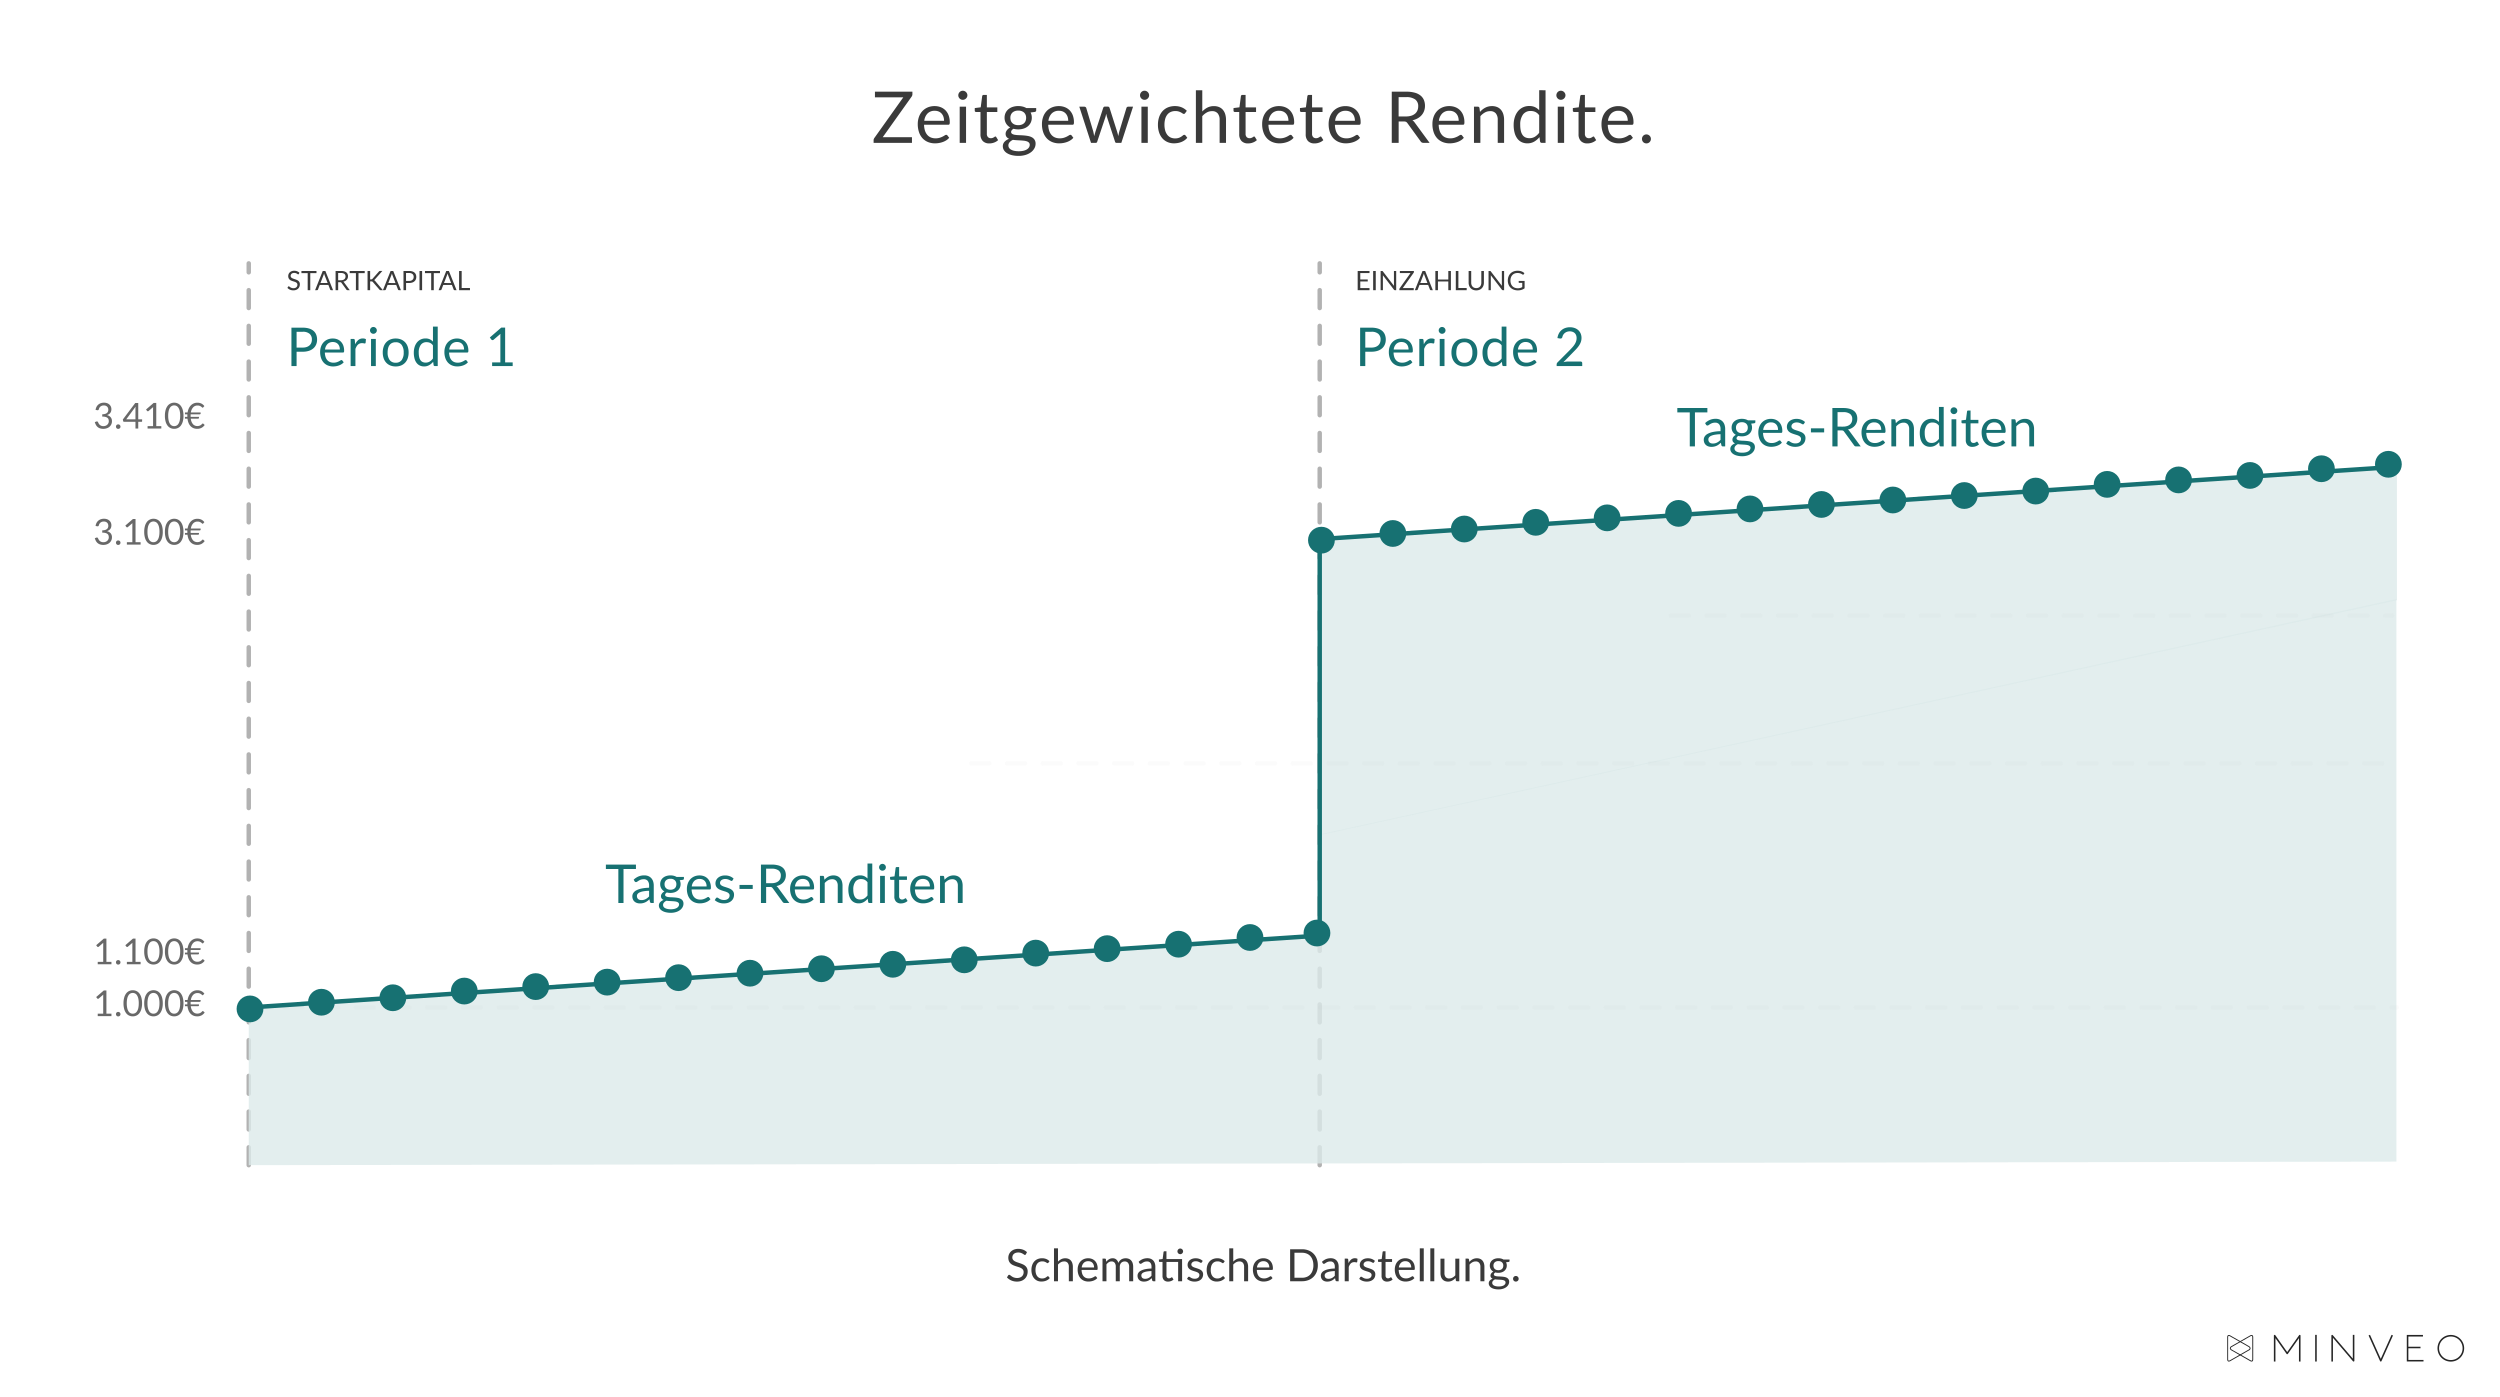 <svg xmlns="http://www.w3.org/2000/svg" xmlns:xlink="http://www.w3.org/1999/xlink" width="560" height="313" viewBox="0 0 560 313">
  <defs>
    <clipPath id="clip-path">
      <rect id="Rechteck_9141" data-name="Rechteck 9141" width="53.071" height="6" fill="#252525"/>
    </clipPath>
  </defs>
  <g id="zeitgewichtete-rendite" transform="translate(-450.625 -290)">
    <rect id="Rechteck_9178" data-name="Rechteck 9178" width="560" height="313" transform="translate(450.625 290)" fill="#fff"/>
    <g id="logo" transform="translate(7155.625 -20001)">
      <rect id="Rechteck_9158" data-name="Rechteck 9158" width="61" height="14" transform="translate(-6206 20590)" fill="#fff"/>
      <g id="minveo-logo" transform="translate(-6206.1 20590)">
        <g id="Gruppe_22945" data-name="Gruppe 22945" transform="translate(0 0)" clip-path="url(#clip-path)">
          <path id="Pfad_47861" data-name="Pfad 47861" d="M104.4,5.681a2.635,2.635,0,1,0-2.635-2.635A2.638,2.638,0,0,0,104.4,5.681m0,.351a2.986,2.986,0,1,1,2.986-2.986A2.986,2.986,0,0,1,104.4,6.032" transform="translate(-54.313 -0.032)" fill="#252525"/>
          <path id="Pfad_47862" data-name="Pfad 47862" d="M90.167,5.651H86.95V3.046h2.723V2.695H86.95V.411h3.274V.06H86.6V6h3.744V5.651Z" transform="translate(-46.379 -0.032)" fill="#252525"/>
          <path id="Pfad_47863" data-name="Pfad 47863" d="M68.163.144l2.576,5.738a.175.175,0,0,0,.32,0L73.636.144,73.315,0,70.9,5.381,68.483,0Z" transform="translate(-36.506 0)" fill="#252525"/>
          <path id="Pfad_47864" data-name="Pfad 47864" d="M50.58,5.825V.68l4.492,5.259a.176.176,0,0,0,.309-.114V.029h-.352V5.349L50.537.09A.176.176,0,0,0,50.228.2V6h.352Z" transform="translate(-26.9 -0.015)" fill="#252525"/>
          <path id="Pfad_47865" data-name="Pfad 47865" d="M42.764,6V.029h-.351V6" transform="translate(-22.715 -0.015)" fill="#252525"/>
          <path id="Pfad_47866" data-name="Pfad 47866" d="M28.465,5.825V.2a.176.176,0,0,0-.319-.1L25.479,3.882,22.813.1a.176.176,0,0,0-.32.1V6h.352V.758l2.491,3.529a.176.176,0,0,0,.287,0L28.114.758V6h.351Z" transform="translate(-12.047 -0.016)" fill="#252525"/>
          <path id="Pfad_47867" data-name="Pfad 47867" d="M11,12.649h0Z" transform="translate(-5.89 -6.774)" fill="#252525"/>
          <path id="Pfad_47868" data-name="Pfad 47868" d="M6.409.218A.313.313,0,0,0,6.14.077.757.757,0,0,0,5.788.19h0C4.78.758,2.66,1.985,1.573,2.6h0l.052.088L1.572,2.6a.532.532,0,0,0-.3.444.583.583,0,0,0,.3.464l0,0,0,0L5.788,5.916a.734.734,0,0,0,.356.118A.308.308,0,0,0,6.409,5.9.673.673,0,0,0,6.5,5.523V.6A.689.689,0,0,0,6.409.218m-.118,5.3c-.014.285-.07.3-.148.307a.552.552,0,0,1-.253-.091h0l-4.211-2.4a.383.383,0,0,1-.2-.292c0-.083.052-.177.2-.266C2.762,2.162,4.882.936,5.888.368A.575.575,0,0,1,6.14.282c.081.006.139.023.152.32Z" transform="translate(-0.68 -0.041)" fill="#252525"/>
          <path id="Pfad_47869" data-name="Pfad 47869" d="M4.93,2.6l0,0,0,0L.709.194A.74.74,0,0,0,.353.075.309.309,0,0,0,.088.213.668.668,0,0,0,0,.587V5.508a.689.689,0,0,0,.088.383.312.312,0,0,0,.269.141A.757.757,0,0,0,.709,5.92h0c1.007-.568,3.128-1.8,4.214-2.408h0a.532.532,0,0,0,.3-.444.582.582,0,0,0-.3-.463m-.109.73h0C3.733,3.948,1.614,5.174.608,5.741h0a.568.568,0,0,1-.252.087C.276,5.821.218,5.8.2,5.508V.587C.219.3.275.286.353.28A.557.557,0,0,1,.606.371h0l4.211,2.4a.384.384,0,0,1,.2.292c0,.083-.052.178-.2.267" transform="translate(0 -0.04)" fill="#252525"/>
          <path id="Pfad_47870" data-name="Pfad 47870" d="M1.526.33h0Z" transform="translate(-0.817 -0.177)" fill="#252525"/>
        </g>
      </g>
    </g>
    <g id="Gruppe_23130" data-name="Gruppe 23130" transform="translate(3.479 -8.002)">
      <path id="Pfad_49171" data-name="Pfad 49171" d="M-53.173-6.045a.368.368,0,0,1-.1.113.214.214,0,0,1-.128.037.357.357,0,0,1-.2-.085q-.115-.085-.287-.187a2.313,2.313,0,0,0-.415-.187,1.786,1.786,0,0,0-.587-.085,1.715,1.715,0,0,0-.573.088,1.226,1.226,0,0,0-.415.237.975.975,0,0,0-.252.352,1.119,1.119,0,0,0-.085.438.809.809,0,0,0,.147.5,1.271,1.271,0,0,0,.39.338,2.988,2.988,0,0,0,.55.242l.63.213q.323.11.63.247a2.216,2.216,0,0,1,.55.347,1.584,1.584,0,0,1,.39.515,1.714,1.714,0,0,1,.147.75,2.419,2.419,0,0,1-.16.882,2.035,2.035,0,0,1-.467.718,2.187,2.187,0,0,1-.755.48A2.777,2.777,0,0,1-55.177.08a3.1,3.1,0,0,1-1.27-.253,2.98,2.98,0,0,1-.975-.683l.28-.46a.368.368,0,0,1,.1-.092.228.228,0,0,1,.127-.038.283.283,0,0,1,.147.053q.083.052.188.132t.24.175a1.983,1.983,0,0,0,.307.175,2.081,2.081,0,0,0,.393.132,2.138,2.138,0,0,0,.495.053,1.847,1.847,0,0,0,.615-.1,1.306,1.306,0,0,0,.458-.267,1.159,1.159,0,0,0,.287-.413,1.378,1.378,0,0,0,.1-.535.9.9,0,0,0-.147-.532,1.223,1.223,0,0,0-.388-.348,2.692,2.692,0,0,0-.55-.238l-.63-.2a6.682,6.682,0,0,1-.63-.237,2.035,2.035,0,0,1-.55-.35,1.608,1.608,0,0,1-.387-.537,1.914,1.914,0,0,1-.148-.8,1.9,1.9,0,0,1,.148-.735,1.877,1.877,0,0,1,.43-.63,2.1,2.1,0,0,1,.695-.44,2.537,2.537,0,0,1,.947-.165,3.013,3.013,0,0,1,1.092.19,2.58,2.58,0,0,1,.868.55Zm5.045,1.88a.4.4,0,0,1-.08.085.18.18,0,0,1-.11.03.3.3,0,0,1-.165-.062q-.09-.062-.222-.137a1.78,1.78,0,0,0-.325-.137A1.546,1.546,0,0,0-49.5-4.45a1.55,1.55,0,0,0-.66.132,1.27,1.27,0,0,0-.478.383,1.731,1.731,0,0,0-.29.605,3,3,0,0,0-.1.795,2.9,2.9,0,0,0,.1.818,1.744,1.744,0,0,0,.3.6,1.28,1.28,0,0,0,.465.37,1.428,1.428,0,0,0,.613.127A1.566,1.566,0,0,0-49.012-.7a1.568,1.568,0,0,0,.347-.172q.138-.095.23-.173a.286.286,0,0,1,.182-.077.2.2,0,0,1,.17.085l.25.325a1.774,1.774,0,0,1-.375.35,2.31,2.31,0,0,1-.453.242,2.46,2.46,0,0,1-.507.142,3.22,3.22,0,0,1-.54.045A2.213,2.213,0,0,1-50.59-.1,2.012,2.012,0,0,1-51.3-.613a2.377,2.377,0,0,1-.47-.818,3.331,3.331,0,0,1-.17-1.105A3.334,3.334,0,0,1-51.78-3.58a2.368,2.368,0,0,1,.46-.828,2.09,2.09,0,0,1,.745-.542,2.5,2.5,0,0,1,1.017-.2,2.4,2.4,0,0,1,.943.173,2.257,2.257,0,0,1,.722.487Zm2.145-.225a2.688,2.688,0,0,1,.72-.55,1.947,1.947,0,0,1,.91-.205,1.829,1.829,0,0,1,.733.138,1.417,1.417,0,0,1,.53.39,1.722,1.722,0,0,1,.322.608,2.644,2.644,0,0,1,.11.785V0h-.9V-3.225a1.363,1.363,0,0,0-.262-.892.975.975,0,0,0-.8-.318,1.5,1.5,0,0,0-.738.19,2.429,2.429,0,0,0-.632.515V0h-.895V-7.365h.895Zm8.075,1.305a1.755,1.755,0,0,0-.088-.567A1.275,1.275,0,0,0-38.25-4.1a1.138,1.138,0,0,0-.407-.29,1.376,1.376,0,0,0-.545-.1,1.368,1.368,0,0,0-1.013.372,1.745,1.745,0,0,0-.462,1.032Zm.72,2.375a1.69,1.69,0,0,1-.395.348,2.46,2.46,0,0,1-.493.242,3.128,3.128,0,0,1-.543.143,3.313,3.313,0,0,1-.555.048,2.575,2.575,0,0,1-.967-.178,2.123,2.123,0,0,1-.765-.52,2.386,2.386,0,0,1-.5-.847,3.446,3.446,0,0,1-.18-1.16,2.951,2.951,0,0,1,.162-.99,2.333,2.333,0,0,1,.468-.8,2.152,2.152,0,0,1,.745-.53,2.446,2.446,0,0,1,.99-.193,2.28,2.28,0,0,1,.843.153,1.906,1.906,0,0,1,.67.44,2.016,2.016,0,0,1,.443.71,2.7,2.7,0,0,1,.16.962.58.58,0,0,1-.045.28.187.187,0,0,1-.17.07h-3.385a2.961,2.961,0,0,0,.132.835,1.677,1.677,0,0,0,.327.592,1.322,1.322,0,0,0,.5.355,1.717,1.717,0,0,0,.65.118,1.907,1.907,0,0,0,.578-.077A2.748,2.748,0,0,0-38.1-.875a3.185,3.185,0,0,0,.292-.168.388.388,0,0,1,.2-.077.2.2,0,0,1,.17.085Zm1.17.71V-5.065h.535a.22.22,0,0,1,.235.185l.065.52a2.578,2.578,0,0,1,.63-.565,1.49,1.49,0,0,1,.81-.22,1.192,1.192,0,0,1,.827.285,1.6,1.6,0,0,1,.458.77,1.669,1.669,0,0,1,.283-.475,1.612,1.612,0,0,1,.387-.33,1.641,1.641,0,0,1,.458-.19,2.043,2.043,0,0,1,.493-.06,1.873,1.873,0,0,1,.712.128,1.411,1.411,0,0,1,.53.372,1.659,1.659,0,0,1,.332.6,2.668,2.668,0,0,1,.115.818V0h-.9V-3.225a1.365,1.365,0,0,0-.26-.9.927.927,0,0,0-.75-.307,1.133,1.133,0,0,0-.417.077,1.006,1.006,0,0,0-.347.227,1.067,1.067,0,0,0-.238.378,1.464,1.464,0,0,0-.087.528V0h-.9V-3.225a1.419,1.419,0,0,0-.245-.91.869.869,0,0,0-.715-.3,1.117,1.117,0,0,0-.61.178,2.024,2.024,0,0,0-.515.482V0Zm10.97-2.28a7.418,7.418,0,0,0-1.048.1,2.979,2.979,0,0,0-.7.2.973.973,0,0,0-.4.295.635.635,0,0,0-.122.38.838.838,0,0,0,.065.345.641.641,0,0,0,.177.238.713.713,0,0,0,.265.135,1.216,1.216,0,0,0,.327.043,1.817,1.817,0,0,0,.43-.048,1.62,1.62,0,0,0,.368-.137,2.072,2.072,0,0,0,.33-.215,2.859,2.859,0,0,0,.308-.285Zm-2.875-2.07a2.892,2.892,0,0,1,.9-.605,2.794,2.794,0,0,1,1.075-.2,1.918,1.918,0,0,1,.755.14,1.548,1.548,0,0,1,.555.39,1.652,1.652,0,0,1,.34.605,2.52,2.52,0,0,1,.115.78V0h-.395a.388.388,0,0,1-.2-.043.29.29,0,0,1-.11-.167l-.1-.48a4.963,4.963,0,0,1-.39.328,2.232,2.232,0,0,1-.4.24,2.173,2.173,0,0,1-.448.15,2.448,2.448,0,0,1-.528.053A1.825,1.825,0,0,1-27.3,0a1.282,1.282,0,0,1-.452-.247,1.164,1.164,0,0,1-.305-.417,1.459,1.459,0,0,1-.112-.6,1.114,1.114,0,0,1,.165-.577,1.446,1.446,0,0,1,.535-.493,3.509,3.509,0,0,1,.965-.352,7.358,7.358,0,0,1,1.46-.158V-3.24a1.354,1.354,0,0,0-.255-.893.92.92,0,0,0-.745-.3,1.6,1.6,0,0,0-.552.082,2.072,2.072,0,0,0-.385.185q-.163.1-.28.185A.4.4,0,0,1-27.5-3.9a.256.256,0,0,1-.155-.048.436.436,0,0,1-.11-.118ZM-18.187,0h-.89V-4.32h-2.61v3.04a.647.647,0,0,0,.155.475.541.541,0,0,0,.4.155.706.706,0,0,0,.243-.038,1.041,1.041,0,0,0,.177-.082q.075-.045.128-.082a.167.167,0,0,1,.093-.038.153.153,0,0,1,.125.085l.26.425a1.658,1.658,0,0,1-.555.337,1.885,1.885,0,0,1-.67.123,1.221,1.221,0,0,1-.923-.335,1.337,1.337,0,0,1-.323-.965v-3.1h-.61a.2.2,0,0,1-.135-.047.185.185,0,0,1-.055-.148V-4.87l.83-.11.2-1.56a.218.218,0,0,1,.067-.122.2.2,0,0,1,.138-.048h.45v1.745h3.5Zm.22-6.69a.566.566,0,0,1-.052.243.665.665,0,0,1-.14.2.673.673,0,0,1-.2.135.608.608,0,0,1-.245.05.59.59,0,0,1-.243-.05.65.65,0,0,1-.2-.135.65.65,0,0,1-.135-.2.59.59,0,0,1-.05-.243.626.626,0,0,1,.05-.247.664.664,0,0,1,.135-.205.629.629,0,0,1,.2-.137.59.59,0,0,1,.243-.05.608.608,0,0,1,.245.05.65.65,0,0,1,.2.137.678.678,0,0,1,.14.205A.6.6,0,0,1-17.967-6.69Zm4.19,2.46a.2.2,0,0,1-.185.11.348.348,0,0,1-.17-.055q-.1-.055-.233-.123a2.184,2.184,0,0,0-.328-.125,1.562,1.562,0,0,0-.45-.057,1.328,1.328,0,0,0-.4.057.973.973,0,0,0-.307.158.7.7,0,0,0-.2.232.624.624,0,0,0-.067.288A.479.479,0,0,0-16-3.42a.978.978,0,0,0,.3.225,2.594,2.594,0,0,0,.42.168q.235.072.483.155t.482.183a1.751,1.751,0,0,1,.42.25,1.143,1.143,0,0,1,.3.368,1.125,1.125,0,0,1,.113.523,1.655,1.655,0,0,1-.125.647,1.413,1.413,0,0,1-.37.515,1.784,1.784,0,0,1-.6.342,2.465,2.465,0,0,1-.82.125,2.558,2.558,0,0,1-.96-.173,2.433,2.433,0,0,1-.73-.443l.21-.34a.305.305,0,0,1,.095-.1.256.256,0,0,1,.14-.035.335.335,0,0,1,.19.07q.1.07.243.155a1.845,1.845,0,0,0,.348.155,1.6,1.6,0,0,0,.51.07,1.391,1.391,0,0,0,.455-.067.956.956,0,0,0,.325-.183.723.723,0,0,0,.192-.265.824.824,0,0,0,.063-.32.531.531,0,0,0-.112-.347.949.949,0,0,0-.3-.235,2.424,2.424,0,0,0-.422-.17q-.238-.073-.485-.152t-.485-.182a1.705,1.705,0,0,1-.423-.257,1.167,1.167,0,0,1-.3-.383,1.237,1.237,0,0,1-.113-.553,1.348,1.348,0,0,1,.12-.557,1.367,1.367,0,0,1,.35-.47,1.724,1.724,0,0,1,.565-.322,2.261,2.261,0,0,1,.765-.12,2.42,2.42,0,0,1,.9.158,2.124,2.124,0,0,1,.688.432Zm4.905.065a.4.4,0,0,1-.08.085.18.18,0,0,1-.11.03.3.3,0,0,1-.165-.062q-.09-.062-.222-.137a1.78,1.78,0,0,0-.325-.137,1.546,1.546,0,0,0-.472-.062,1.55,1.55,0,0,0-.66.132,1.27,1.27,0,0,0-.477.383,1.731,1.731,0,0,0-.29.605,3,3,0,0,0-.1.795,2.9,2.9,0,0,0,.1.818,1.744,1.744,0,0,0,.3.6,1.28,1.28,0,0,0,.465.37,1.428,1.428,0,0,0,.612.127A1.566,1.566,0,0,0-9.757-.7,1.568,1.568,0,0,0-9.41-.87q.137-.095.23-.173A.286.286,0,0,1-9-1.12a.2.2,0,0,1,.17.085l.25.325a1.774,1.774,0,0,1-.375.35A2.31,2.31,0,0,1-9.4-.117a2.46,2.46,0,0,1-.507.142,3.22,3.22,0,0,1-.54.045A2.213,2.213,0,0,1-11.335-.1a2.012,2.012,0,0,1-.708-.508,2.377,2.377,0,0,1-.47-.818,3.331,3.331,0,0,1-.17-1.105,3.334,3.334,0,0,1,.158-1.045,2.368,2.368,0,0,1,.46-.828,2.09,2.09,0,0,1,.745-.542,2.5,2.5,0,0,1,1.017-.2,2.4,2.4,0,0,1,.943.173,2.257,2.257,0,0,1,.722.487Zm2.145-.225a2.688,2.688,0,0,1,.72-.55,1.948,1.948,0,0,1,.91-.205,1.829,1.829,0,0,1,.733.138,1.417,1.417,0,0,1,.53.39,1.722,1.722,0,0,1,.322.608,2.644,2.644,0,0,1,.11.785V0h-.9V-3.225a1.363,1.363,0,0,0-.262-.892.975.975,0,0,0-.8-.318,1.5,1.5,0,0,0-.737.19,2.429,2.429,0,0,0-.633.515V0h-.895V-7.365h.895ZM1.348-3.085a1.755,1.755,0,0,0-.088-.567A1.275,1.275,0,0,0,1.005-4.1,1.138,1.138,0,0,0,.6-4.387a1.376,1.376,0,0,0-.545-.1A1.368,1.368,0,0,0-.96-4.117a1.745,1.745,0,0,0-.462,1.032ZM2.068-.71a1.69,1.69,0,0,1-.395.348A2.459,2.459,0,0,1,1.18-.12,3.128,3.128,0,0,1,.638.022,3.314,3.314,0,0,1,.083.07,2.575,2.575,0,0,1-.885-.108a2.123,2.123,0,0,1-.765-.52,2.386,2.386,0,0,1-.5-.847,3.446,3.446,0,0,1-.18-1.16,2.951,2.951,0,0,1,.162-.99,2.333,2.333,0,0,1,.468-.8,2.152,2.152,0,0,1,.745-.53,2.446,2.446,0,0,1,.99-.193,2.28,2.28,0,0,1,.842.153,1.906,1.906,0,0,1,.67.44,2.016,2.016,0,0,1,.443.71,2.7,2.7,0,0,1,.16.962A.58.58,0,0,1,2.1-2.6a.187.187,0,0,1-.17.07H-1.452a2.961,2.961,0,0,0,.132.835A1.677,1.677,0,0,0-.992-1.1a1.322,1.322,0,0,0,.5.355,1.717,1.717,0,0,0,.65.118A1.907,1.907,0,0,0,.735-.707a2.748,2.748,0,0,0,.417-.168,3.185,3.185,0,0,0,.293-.168.388.388,0,0,1,.2-.077.2.2,0,0,1,.17.085Zm10.15-2.87a4.035,4.035,0,0,1-.255,1.465,3.249,3.249,0,0,1-.72,1.13,3.205,3.205,0,0,1-1.117.728A3.9,3.9,0,0,1,8.683,0H6.008V-7.165H8.683a3.9,3.9,0,0,1,1.443.257,3.188,3.188,0,0,1,1.117.73,3.275,3.275,0,0,1,.72,1.133A4.035,4.035,0,0,1,12.218-3.58Zm-1,0a3.6,3.6,0,0,0-.18-1.18,2.487,2.487,0,0,0-.51-.88,2.175,2.175,0,0,0-.8-.55,2.779,2.779,0,0,0-1.05-.19h-1.7v5.6h1.7a2.779,2.779,0,0,0,1.05-.19,2.189,2.189,0,0,0,.8-.548,2.461,2.461,0,0,0,.51-.877A3.6,3.6,0,0,0,11.223-3.58Zm4.8,1.3a7.418,7.418,0,0,0-1.048.1,2.979,2.979,0,0,0-.7.2.973.973,0,0,0-.4.295.635.635,0,0,0-.122.38.838.838,0,0,0,.065.345.641.641,0,0,0,.177.238.713.713,0,0,0,.265.135,1.216,1.216,0,0,0,.327.043,1.817,1.817,0,0,0,.43-.048A1.62,1.62,0,0,0,15.38-.73a2.072,2.072,0,0,0,.33-.215,2.859,2.859,0,0,0,.308-.285ZM13.143-4.35a2.892,2.892,0,0,1,.9-.605,2.794,2.794,0,0,1,1.075-.2,1.918,1.918,0,0,1,.755.14,1.548,1.548,0,0,1,.555.39,1.652,1.652,0,0,1,.34.605,2.52,2.52,0,0,1,.115.78V0h-.4a.388.388,0,0,1-.2-.043.29.29,0,0,1-.11-.167l-.1-.48a4.963,4.963,0,0,1-.39.328,2.232,2.232,0,0,1-.4.24,2.173,2.173,0,0,1-.448.15,2.448,2.448,0,0,1-.528.053A1.825,1.825,0,0,1,13.763,0,1.282,1.282,0,0,1,13.31-.25a1.164,1.164,0,0,1-.305-.417,1.459,1.459,0,0,1-.113-.6,1.114,1.114,0,0,1,.165-.577,1.446,1.446,0,0,1,.535-.493,3.509,3.509,0,0,1,.965-.352,7.358,7.358,0,0,1,1.46-.158V-3.24a1.354,1.354,0,0,0-.255-.893.92.92,0,0,0-.745-.3,1.6,1.6,0,0,0-.552.082,2.072,2.072,0,0,0-.385.185q-.162.1-.28.185a.4.4,0,0,1-.233.083.256.256,0,0,1-.155-.048.436.436,0,0,1-.11-.118Zm5.945.3a2.284,2.284,0,0,1,.59-.812,1.289,1.289,0,0,1,.855-.293,1.328,1.328,0,0,1,.308.035.825.825,0,0,1,.263.11l-.065.665a.143.143,0,0,1-.15.125,1.032,1.032,0,0,1-.2-.03,1.411,1.411,0,0,0-.305-.03,1.217,1.217,0,0,0-.427.07A1,1,0,0,0,19.615-4a1.466,1.466,0,0,0-.265.34,2.914,2.914,0,0,0-.212.463V0h-.9V-5.065h.51a.281.281,0,0,1,.2.055.337.337,0,0,1,.075.19ZM24.8-4.23a.2.2,0,0,1-.185.11.348.348,0,0,1-.17-.055q-.1-.055-.232-.123a2.184,2.184,0,0,0-.328-.125,1.562,1.562,0,0,0-.45-.057,1.328,1.328,0,0,0-.405.057.973.973,0,0,0-.308.158.7.7,0,0,0-.195.232.624.624,0,0,0-.067.288.479.479,0,0,0,.112.325.978.978,0,0,0,.3.225,2.594,2.594,0,0,0,.42.168q.235.072.483.155t.483.183a1.751,1.751,0,0,1,.42.25,1.143,1.143,0,0,1,.3.368,1.125,1.125,0,0,1,.113.523,1.655,1.655,0,0,1-.125.647,1.413,1.413,0,0,1-.37.515,1.784,1.784,0,0,1-.6.342,2.465,2.465,0,0,1-.82.125,2.558,2.558,0,0,1-.96-.173,2.433,2.433,0,0,1-.73-.443l.21-.34a.305.305,0,0,1,.095-.1.256.256,0,0,1,.14-.035.335.335,0,0,1,.19.07q.1.07.243.155a1.845,1.845,0,0,0,.347.155,1.6,1.6,0,0,0,.51.07,1.391,1.391,0,0,0,.455-.067A.956.956,0,0,0,24-.81a.723.723,0,0,0,.192-.265.824.824,0,0,0,.063-.32.531.531,0,0,0-.112-.347.949.949,0,0,0-.3-.235,2.424,2.424,0,0,0-.423-.17q-.237-.073-.485-.152t-.485-.182a1.705,1.705,0,0,1-.423-.257,1.167,1.167,0,0,1-.3-.383,1.237,1.237,0,0,1-.113-.553,1.348,1.348,0,0,1,.12-.557,1.367,1.367,0,0,1,.35-.47,1.724,1.724,0,0,1,.565-.322,2.261,2.261,0,0,1,.765-.12,2.42,2.42,0,0,1,.9.158A2.124,2.124,0,0,1,25-4.555ZM27.738.08a1.221,1.221,0,0,1-.923-.335,1.337,1.337,0,0,1-.323-.965v-3.1h-.61a.2.2,0,0,1-.135-.047.185.185,0,0,1-.055-.148V-4.87l.83-.105.2-1.565a.218.218,0,0,1,.067-.122.2.2,0,0,1,.138-.048h.45v1.745h1.465v.645H27.383v3.04a.647.647,0,0,0,.155.475.541.541,0,0,0,.4.155.706.706,0,0,0,.243-.038,1.041,1.041,0,0,0,.177-.082q.075-.045.128-.082a.167.167,0,0,1,.093-.038.153.153,0,0,1,.125.085l.26.425a1.658,1.658,0,0,1-.555.337A1.885,1.885,0,0,1,27.738.08Zm5.395-3.165a1.755,1.755,0,0,0-.088-.567A1.275,1.275,0,0,0,32.79-4.1a1.138,1.138,0,0,0-.407-.29,1.376,1.376,0,0,0-.545-.1,1.368,1.368,0,0,0-1.012.372,1.745,1.745,0,0,0-.462,1.032Zm.72,2.375a1.69,1.69,0,0,1-.395.348,2.46,2.46,0,0,1-.493.242,3.128,3.128,0,0,1-.543.143,3.313,3.313,0,0,1-.555.048A2.575,2.575,0,0,1,30.9-.108a2.123,2.123,0,0,1-.765-.52,2.386,2.386,0,0,1-.5-.847,3.446,3.446,0,0,1-.18-1.16,2.951,2.951,0,0,1,.162-.99,2.333,2.333,0,0,1,.468-.8,2.152,2.152,0,0,1,.745-.53,2.446,2.446,0,0,1,.99-.193,2.28,2.28,0,0,1,.843.153,1.906,1.906,0,0,1,.67.44,2.016,2.016,0,0,1,.443.71,2.7,2.7,0,0,1,.16.962.58.58,0,0,1-.045.28.187.187,0,0,1-.17.07H30.333a2.961,2.961,0,0,0,.132.835,1.677,1.677,0,0,0,.328.592,1.322,1.322,0,0,0,.5.355,1.717,1.717,0,0,0,.65.118,1.907,1.907,0,0,0,.578-.077,2.748,2.748,0,0,0,.417-.168,3.185,3.185,0,0,0,.292-.168.388.388,0,0,1,.2-.077.2.2,0,0,1,.17.085Zm2.09-6.655V0h-.89V-7.365Zm2.36,0V0h-.89V-7.365Zm5.6,2.3V0h-.53a.227.227,0,0,1-.24-.185l-.07-.545a2.786,2.786,0,0,1-.74.588,1.939,1.939,0,0,1-.94.223,1.829,1.829,0,0,1-.732-.138,1.452,1.452,0,0,1-.533-.387,1.646,1.646,0,0,1-.322-.6,2.7,2.7,0,0,1-.108-.785v-3.23h.89v3.23a1.353,1.353,0,0,0,.263.89.985.985,0,0,0,.8.315,1.512,1.512,0,0,0,.737-.187,2.342,2.342,0,0,0,.632-.517v-3.73Zm2.25.735a3.005,3.005,0,0,1,.35-.335,2.307,2.307,0,0,1,.392-.258,1.993,1.993,0,0,1,.44-.165,2.089,2.089,0,0,1,.5-.058,1.829,1.829,0,0,1,.733.138,1.417,1.417,0,0,1,.53.39,1.722,1.722,0,0,1,.322.608,2.644,2.644,0,0,1,.11.785V0h-.9V-3.225a1.363,1.363,0,0,0-.263-.892.975.975,0,0,0-.8-.318,1.5,1.5,0,0,0-.737.19,2.429,2.429,0,0,0-.633.515V0h-.895V-5.065h.535a.22.22,0,0,1,.235.185Zm6.505,1.855a1.379,1.379,0,0,0,.475-.075.969.969,0,0,0,.345-.21.859.859,0,0,0,.21-.322,1.171,1.171,0,0,0,.07-.412.985.985,0,0,0-.283-.74,1.125,1.125,0,0,0-.817-.275,1.133,1.133,0,0,0-.823.275.985.985,0,0,0-.282.74,1.135,1.135,0,0,0,.072.412.885.885,0,0,0,.213.322.969.969,0,0,0,.345.21A1.379,1.379,0,0,0,52.663-2.475Zm1.6,2.75a.428.428,0,0,0-.1-.3.7.7,0,0,0-.283-.18A1.818,1.818,0,0,0,53.468-.3q-.235-.027-.5-.043l-.533-.03q-.27-.015-.52-.05a1.394,1.394,0,0,0-.457.327.67.67,0,0,0-.178.463.612.612,0,0,0,.088.317.746.746,0,0,0,.267.255,1.566,1.566,0,0,0,.452.17,2.9,2.9,0,0,0,.643.063,2.912,2.912,0,0,0,.645-.065A1.619,1.619,0,0,0,53.86.925a.908.908,0,0,0,.3-.285A.666.666,0,0,0,54.268.275Zm.9-5.14v.33q0,.165-.21.21l-.575.075a1.57,1.57,0,0,1,.17.73,1.558,1.558,0,0,1-.143.672,1.54,1.54,0,0,1-.393.518,1.742,1.742,0,0,1-.6.33,2.421,2.421,0,0,1-.76.115,2.562,2.562,0,0,1-.67-.085.9.9,0,0,0-.245.212.375.375,0,0,0-.085.228.3.3,0,0,0,.147.272,1.056,1.056,0,0,0,.388.133,4.186,4.186,0,0,0,.548.05q.307.01.63.033a5.914,5.914,0,0,1,.63.077,1.9,1.9,0,0,1,.548.18,1.033,1.033,0,0,1,.388.345,1,1,0,0,1,.147.57,1.324,1.324,0,0,1-.162.63,1.7,1.7,0,0,1-.468.543,2.4,2.4,0,0,1-.748.38,3.247,3.247,0,0,1-1,.143,3.809,3.809,0,0,1-.97-.11,2.276,2.276,0,0,1-.69-.295A1.285,1.285,0,0,1,50.64.993,1.015,1.015,0,0,1,50.5.485a.913.913,0,0,1,.235-.635,1.625,1.625,0,0,1,.645-.415.923.923,0,0,1-.357-.267.71.71,0,0,1-.132-.452.7.7,0,0,1,.04-.228.935.935,0,0,1,.122-.235,1.256,1.256,0,0,1,.2-.223,1.317,1.317,0,0,1,.28-.185,1.557,1.557,0,0,1-.585-.558,1.531,1.531,0,0,1-.21-.807,1.558,1.558,0,0,1,.143-.673,1.487,1.487,0,0,1,.4-.515,1.818,1.818,0,0,1,.607-.327,2.479,2.479,0,0,1,.773-.115,2.489,2.489,0,0,1,.615.072,1.948,1.948,0,0,1,.52.213ZM55.947-.55a.635.635,0,0,1,.048-.245.628.628,0,0,1,.13-.2.612.612,0,0,1,.2-.135.608.608,0,0,1,.245-.05.608.608,0,0,1,.245.05.641.641,0,0,1,.2.135.641.641,0,0,1,.135.2.608.608,0,0,1,.05.245.6.6,0,0,1-.05.248.65.65,0,0,1-.135.2.608.608,0,0,1-.2.132.635.635,0,0,1-.245.047.635.635,0,0,1-.245-.047.58.58,0,0,1-.2-.132.636.636,0,0,1-.13-.2A.63.63,0,0,1,55.947-.55Z" transform="translate(730.125 585)" fill="#3a3a3a"/>
      <g id="Gruppe_22933" data-name="Gruppe 22933" transform="translate(-37.674 -51)">
        <path id="Pfad_49158" data-name="Pfad 49158" d="M-21.016-.544V0h-3.072V-.544h1.228V-4.452q0-.176.012-.356l-1.02.876a.23.23,0,0,1-.1.054.26.26,0,0,1-.1,0,.229.229,0,0,1-.082-.032.2.2,0,0,1-.058-.052l-.224-.308,1.708-1.476h.58v5.2ZM-20-.44a.508.508,0,0,1,.038-.2.5.5,0,0,1,.1-.16A.489.489,0,0,1-19.7-.9a.486.486,0,0,1,.2-.04.486.486,0,0,1,.2.04.513.513,0,0,1,.16.108.513.513,0,0,1,.108.16.486.486,0,0,1,.04.2.482.482,0,0,1-.04.2.52.52,0,0,1-.108.158.486.486,0,0,1-.16.106.508.508,0,0,1-.2.038.508.508,0,0,1-.2-.038.464.464,0,0,1-.158-.106.509.509,0,0,1-.1-.158A.5.5,0,0,1-20-.44Zm5.844-2.424a4.637,4.637,0,0,1-.162,1.3,2.72,2.72,0,0,1-.442.91,1.776,1.776,0,0,1-.662.536,1.931,1.931,0,0,1-.818.176,1.914,1.914,0,0,1-.818-.176,1.785,1.785,0,0,1-.658-.536,2.693,2.693,0,0,1-.44-.91,4.691,4.691,0,0,1-.16-1.3,4.713,4.713,0,0,1,.16-1.3,2.715,2.715,0,0,1,.44-.914,1.778,1.778,0,0,1,.658-.538,1.914,1.914,0,0,1,.818-.176,1.931,1.931,0,0,1,.818.176,1.769,1.769,0,0,1,.662.538,2.742,2.742,0,0,1,.442.914A4.658,4.658,0,0,1-14.16-2.864Zm-.74,0a4.685,4.685,0,0,0-.11-1.1,2.209,2.209,0,0,0-.3-.718,1.117,1.117,0,0,0-.43-.39,1.153,1.153,0,0,0-.508-.118,1.153,1.153,0,0,0-.508.118,1.1,1.1,0,0,0-.428.39,2.24,2.24,0,0,0-.294.718,4.685,4.685,0,0,0-.11,1.1,4.659,4.659,0,0,0,.11,1.1,2.24,2.24,0,0,0,.294.716,1.1,1.1,0,0,0,.428.39,1.153,1.153,0,0,0,.508.118,1.153,1.153,0,0,0,.508-.118,1.117,1.117,0,0,0,.43-.39,2.209,2.209,0,0,0,.3-.716A4.659,4.659,0,0,0-14.9-2.864Zm5.38,0a4.636,4.636,0,0,1-.162,1.3,2.72,2.72,0,0,1-.442.91,1.776,1.776,0,0,1-.662.536A1.931,1.931,0,0,1-11.6.06a1.914,1.914,0,0,1-.818-.176,1.785,1.785,0,0,1-.658-.536,2.693,2.693,0,0,1-.44-.91,4.691,4.691,0,0,1-.16-1.3,4.713,4.713,0,0,1,.16-1.3,2.715,2.715,0,0,1,.44-.914,1.778,1.778,0,0,1,.658-.538A1.914,1.914,0,0,1-11.6-5.8a1.931,1.931,0,0,1,.818.176,1.769,1.769,0,0,1,.662.538,2.742,2.742,0,0,1,.442.914A4.658,4.658,0,0,1-9.52-2.864Zm-.74,0a4.685,4.685,0,0,0-.11-1.1,2.209,2.209,0,0,0-.3-.718,1.117,1.117,0,0,0-.43-.39,1.153,1.153,0,0,0-.508-.118,1.153,1.153,0,0,0-.508.118,1.1,1.1,0,0,0-.428.39,2.24,2.24,0,0,0-.294.718,4.685,4.685,0,0,0-.11,1.1,4.659,4.659,0,0,0,.11,1.1,2.24,2.24,0,0,0,.294.716,1.1,1.1,0,0,0,.428.39A1.153,1.153,0,0,0-11.6-.54,1.153,1.153,0,0,0-11.1-.658a1.117,1.117,0,0,0,.43-.39,2.209,2.209,0,0,0,.3-.716A4.659,4.659,0,0,0-10.26-2.864Zm5.38,0a4.636,4.636,0,0,1-.162,1.3,2.72,2.72,0,0,1-.442.91,1.776,1.776,0,0,1-.662.536A1.931,1.931,0,0,1-6.964.06a1.914,1.914,0,0,1-.818-.176A1.785,1.785,0,0,1-8.44-.652a2.693,2.693,0,0,1-.44-.91,4.691,4.691,0,0,1-.16-1.3,4.713,4.713,0,0,1,.16-1.3,2.715,2.715,0,0,1,.44-.914,1.778,1.778,0,0,1,.658-.538A1.914,1.914,0,0,1-6.964-5.8a1.931,1.931,0,0,1,.818.176,1.769,1.769,0,0,1,.662.538,2.742,2.742,0,0,1,.442.914A4.658,4.658,0,0,1-4.88-2.864Zm-.74,0a4.685,4.685,0,0,0-.11-1.1,2.209,2.209,0,0,0-.3-.718,1.117,1.117,0,0,0-.43-.39,1.153,1.153,0,0,0-.508-.118,1.153,1.153,0,0,0-.508.118,1.1,1.1,0,0,0-.428.39,2.24,2.24,0,0,0-.294.718,4.685,4.685,0,0,0-.11,1.1,4.659,4.659,0,0,0,.11,1.1,2.24,2.24,0,0,0,.294.716,1.1,1.1,0,0,0,.428.39,1.153,1.153,0,0,0,.508.118,1.153,1.153,0,0,0,.508-.118,1.117,1.117,0,0,0,.43-.39,2.209,2.209,0,0,0,.3-.716A4.659,4.659,0,0,0-5.62-2.864ZM-4.548-3.6h.588a3.392,3.392,0,0,1,.27-.91A2.459,2.459,0,0,1-3.218-5.2a1.955,1.955,0,0,1,.648-.438,2.06,2.06,0,0,1,.8-.152,2.23,2.23,0,0,1,.5.052,1.9,1.9,0,0,1,.422.148A1.733,1.733,0,0,1-.5-5.352a2.28,2.28,0,0,1,.3.316l-.248.272A.341.341,0,0,1-.5-4.7a.144.144,0,0,1-.09.026.207.207,0,0,1-.142-.076,1.661,1.661,0,0,0-.2-.168,1.389,1.389,0,0,0-.316-.168,1.352,1.352,0,0,0-.492-.076,1.292,1.292,0,0,0-.97.4A2.149,2.149,0,0,0-3.224-3.6h2.188v.22a.186.186,0,0,1-.054.13.2.2,0,0,1-.154.058H-3.272q0,.08-.006.16t0,.164v.124q0,.06,0,.12h1.868V-2.4a.176.176,0,0,1-.058.126.2.2,0,0,1-.15.058H-3.24A2.222,2.222,0,0,0-2.746-.976a1.261,1.261,0,0,0,.966.412A1.54,1.54,0,0,0-1.4-.606a1.277,1.277,0,0,0,.284-.106A1.13,1.13,0,0,0-.91-.85q.086-.074.15-.138t.114-.106a.154.154,0,0,1,.1-.042.134.134,0,0,1,.06.012.233.233,0,0,1,.056.044l.3.28a2.057,2.057,0,0,1-.7.632A2.017,2.017,0,0,1-1.816.06,2.119,2.119,0,0,1-2.652-.1,1.875,1.875,0,0,1-3.3-.55a2.323,2.323,0,0,1-.446-.716,3.682,3.682,0,0,1-.236-.946h-.568V-2.62h.536q0-.06,0-.12v-.124q0-.08,0-.162t.006-.162h-.54Z" transform="translate(530.799 576.609)" fill="#686868"/>
        <path id="Pfad_49159" data-name="Pfad 49159" d="M-21.016-.544V0h-3.072V-.544h1.228V-4.452q0-.176.012-.356l-1.02.876a.23.23,0,0,1-.1.054.26.26,0,0,1-.1,0,.229.229,0,0,1-.082-.032.2.2,0,0,1-.058-.052l-.224-.308,1.708-1.476h.58v5.2ZM-20-.44a.508.508,0,0,1,.038-.2.5.5,0,0,1,.1-.16A.489.489,0,0,1-19.7-.9a.486.486,0,0,1,.2-.04.486.486,0,0,1,.2.04.513.513,0,0,1,.16.108.513.513,0,0,1,.108.16.486.486,0,0,1,.04.2.482.482,0,0,1-.04.2.52.52,0,0,1-.108.158.486.486,0,0,1-.16.106.508.508,0,0,1-.2.038.508.508,0,0,1-.2-.038.464.464,0,0,1-.158-.106.509.509,0,0,1-.1-.158A.5.5,0,0,1-20-.44Zm5.516-.1V0H-17.56V-.544h1.228V-4.452q0-.176.012-.356l-1.02.876a.23.23,0,0,1-.1.054.26.26,0,0,1-.1,0,.229.229,0,0,1-.082-.032.2.2,0,0,1-.058-.052l-.224-.308L-16.2-5.744h.58v5.2Zm4.968-2.32a4.636,4.636,0,0,1-.162,1.3,2.72,2.72,0,0,1-.442.91,1.776,1.776,0,0,1-.662.536A1.931,1.931,0,0,1-11.6.06a1.914,1.914,0,0,1-.818-.176,1.785,1.785,0,0,1-.658-.536,2.693,2.693,0,0,1-.44-.91,4.691,4.691,0,0,1-.16-1.3,4.713,4.713,0,0,1,.16-1.3,2.715,2.715,0,0,1,.44-.914,1.778,1.778,0,0,1,.658-.538A1.914,1.914,0,0,1-11.6-5.8a1.931,1.931,0,0,1,.818.176,1.769,1.769,0,0,1,.662.538,2.742,2.742,0,0,1,.442.914A4.658,4.658,0,0,1-9.52-2.864Zm-.74,0a4.685,4.685,0,0,0-.11-1.1,2.209,2.209,0,0,0-.3-.718,1.117,1.117,0,0,0-.43-.39,1.153,1.153,0,0,0-.508-.118,1.153,1.153,0,0,0-.508.118,1.1,1.1,0,0,0-.428.39,2.24,2.24,0,0,0-.294.718,4.685,4.685,0,0,0-.11,1.1,4.659,4.659,0,0,0,.11,1.1,2.24,2.24,0,0,0,.294.716,1.1,1.1,0,0,0,.428.39A1.153,1.153,0,0,0-11.6-.54,1.153,1.153,0,0,0-11.1-.658a1.117,1.117,0,0,0,.43-.39,2.209,2.209,0,0,0,.3-.716A4.659,4.659,0,0,0-10.26-2.864Zm5.38,0a4.636,4.636,0,0,1-.162,1.3,2.72,2.72,0,0,1-.442.91,1.776,1.776,0,0,1-.662.536A1.931,1.931,0,0,1-6.964.06a1.914,1.914,0,0,1-.818-.176A1.785,1.785,0,0,1-8.44-.652a2.693,2.693,0,0,1-.44-.91,4.691,4.691,0,0,1-.16-1.3,4.713,4.713,0,0,1,.16-1.3,2.715,2.715,0,0,1,.44-.914,1.778,1.778,0,0,1,.658-.538A1.914,1.914,0,0,1-6.964-5.8a1.931,1.931,0,0,1,.818.176,1.769,1.769,0,0,1,.662.538,2.742,2.742,0,0,1,.442.914A4.658,4.658,0,0,1-4.88-2.864Zm-.74,0a4.685,4.685,0,0,0-.11-1.1,2.209,2.209,0,0,0-.3-.718,1.117,1.117,0,0,0-.43-.39,1.153,1.153,0,0,0-.508-.118,1.153,1.153,0,0,0-.508.118,1.1,1.1,0,0,0-.428.39,2.24,2.24,0,0,0-.294.718,4.685,4.685,0,0,0-.11,1.1,4.659,4.659,0,0,0,.11,1.1,2.24,2.24,0,0,0,.294.716,1.1,1.1,0,0,0,.428.39,1.153,1.153,0,0,0,.508.118,1.153,1.153,0,0,0,.508-.118,1.117,1.117,0,0,0,.43-.39,2.209,2.209,0,0,0,.3-.716A4.659,4.659,0,0,0-5.62-2.864ZM-4.548-3.6h.588a3.392,3.392,0,0,1,.27-.91A2.459,2.459,0,0,1-3.218-5.2a1.955,1.955,0,0,1,.648-.438,2.06,2.06,0,0,1,.8-.152,2.23,2.23,0,0,1,.5.052,1.9,1.9,0,0,1,.422.148A1.733,1.733,0,0,1-.5-5.352a2.28,2.28,0,0,1,.3.316l-.248.272A.341.341,0,0,1-.5-4.7a.144.144,0,0,1-.09.026.207.207,0,0,1-.142-.076,1.661,1.661,0,0,0-.2-.168,1.389,1.389,0,0,0-.316-.168,1.352,1.352,0,0,0-.492-.076,1.292,1.292,0,0,0-.97.4A2.149,2.149,0,0,0-3.224-3.6h2.188v.22a.186.186,0,0,1-.054.13.2.2,0,0,1-.154.058H-3.272q0,.08-.006.16t0,.164v.124q0,.06,0,.12h1.868V-2.4a.176.176,0,0,1-.058.126.2.2,0,0,1-.15.058H-3.24A2.222,2.222,0,0,0-2.746-.976a1.261,1.261,0,0,0,.966.412A1.54,1.54,0,0,0-1.4-.606a1.277,1.277,0,0,0,.284-.106A1.13,1.13,0,0,0-.91-.85q.086-.074.15-.138t.114-.106a.154.154,0,0,1,.1-.042.134.134,0,0,1,.06.012.233.233,0,0,1,.056.044l.3.28a2.057,2.057,0,0,1-.7.632A2.017,2.017,0,0,1-1.816.06,2.119,2.119,0,0,1-2.652-.1,1.875,1.875,0,0,1-3.3-.55a2.323,2.323,0,0,1-.446-.716,3.682,3.682,0,0,1-.236-.946h-.568V-2.62h.536q0-.06,0-.12v-.124q0-.08,0-.162t.006-.162h-.54Z" transform="translate(530.799 565)" fill="#686868"/>
        <path id="Pfad_49160" data-name="Pfad 49160" d="M-24.568-4.18a2.108,2.108,0,0,1,.216-.694,1.654,1.654,0,0,1,.406-.506,1.733,1.733,0,0,1,.564-.31A2.156,2.156,0,0,1-22.7-5.8a2.089,2.089,0,0,1,.672.1,1.565,1.565,0,0,1,.53.3,1.341,1.341,0,0,1,.346.464,1.439,1.439,0,0,1,.124.6,1.56,1.56,0,0,1-.07.486,1.157,1.157,0,0,1-.2.374,1.213,1.213,0,0,1-.314.272,1.875,1.875,0,0,1-.412.184,1.53,1.53,0,0,1,.842.494,1.348,1.348,0,0,1,.282.874,1.64,1.64,0,0,1-.15.712,1.6,1.6,0,0,1-.41.538,1.834,1.834,0,0,1-.606.34A2.284,2.284,0,0,1-22.8.064a2.36,2.36,0,0,1-.78-.114,1.618,1.618,0,0,1-.548-.314A1.672,1.672,0,0,1-24.5-.838a3.55,3.55,0,0,1-.244-.594l.308-.128a.38.38,0,0,1,.234-.028.229.229,0,0,1,.166.132q.052.112.13.268a1.259,1.259,0,0,0,.214.3,1.148,1.148,0,0,0,.346.244,1.243,1.243,0,0,0,.534.1,1.313,1.313,0,0,0,.526-.1A1.146,1.146,0,0,0-21.91-.9a1.064,1.064,0,0,0,.226-.348,1.027,1.027,0,0,0,.076-.38,1.417,1.417,0,0,0-.06-.424.71.71,0,0,0-.224-.332,1.173,1.173,0,0,0-.45-.22,2.79,2.79,0,0,0-.734-.08V-3.2a2.329,2.329,0,0,0,.626-.08,1.19,1.19,0,0,0,.42-.208.778.778,0,0,0,.236-.316,1.084,1.084,0,0,0,.074-.408A1.1,1.1,0,0,0-21.8-4.64a.83.83,0,0,0-.214-.3.9.9,0,0,0-.322-.18,1.3,1.3,0,0,0-.4-.06,1.228,1.228,0,0,0-.4.064,1.08,1.08,0,0,0-.328.178,1.048,1.048,0,0,0-.238.27,1.079,1.079,0,0,0-.136.344.346.346,0,0,1-.13.186.355.355,0,0,1-.226.026ZM-20-.44a.508.508,0,0,1,.038-.2.5.5,0,0,1,.1-.16A.489.489,0,0,1-19.7-.9a.486.486,0,0,1,.2-.04.486.486,0,0,1,.2.04.513.513,0,0,1,.16.108.513.513,0,0,1,.108.16.486.486,0,0,1,.04.2.482.482,0,0,1-.04.2.52.52,0,0,1-.108.158.486.486,0,0,1-.16.106.508.508,0,0,1-.2.038.508.508,0,0,1-.2-.038.464.464,0,0,1-.158-.106.509.509,0,0,1-.1-.158A.5.5,0,0,1-20-.44Zm5.516-.1V0H-17.56V-.544h1.228V-4.452q0-.176.012-.356l-1.02.876a.23.23,0,0,1-.1.054.26.26,0,0,1-.1,0,.229.229,0,0,1-.082-.032.2.2,0,0,1-.058-.052l-.224-.308L-16.2-5.744h.58v5.2Zm4.968-2.32a4.636,4.636,0,0,1-.162,1.3,2.72,2.72,0,0,1-.442.91,1.776,1.776,0,0,1-.662.536A1.931,1.931,0,0,1-11.6.06a1.914,1.914,0,0,1-.818-.176,1.785,1.785,0,0,1-.658-.536,2.693,2.693,0,0,1-.44-.91,4.691,4.691,0,0,1-.16-1.3,4.713,4.713,0,0,1,.16-1.3,2.715,2.715,0,0,1,.44-.914,1.778,1.778,0,0,1,.658-.538A1.914,1.914,0,0,1-11.6-5.8a1.931,1.931,0,0,1,.818.176,1.769,1.769,0,0,1,.662.538,2.742,2.742,0,0,1,.442.914A4.658,4.658,0,0,1-9.52-2.864Zm-.74,0a4.685,4.685,0,0,0-.11-1.1,2.209,2.209,0,0,0-.3-.718,1.117,1.117,0,0,0-.43-.39,1.153,1.153,0,0,0-.508-.118,1.153,1.153,0,0,0-.508.118,1.1,1.1,0,0,0-.428.39,2.24,2.24,0,0,0-.294.718,4.685,4.685,0,0,0-.11,1.1,4.659,4.659,0,0,0,.11,1.1,2.24,2.24,0,0,0,.294.716,1.1,1.1,0,0,0,.428.39A1.153,1.153,0,0,0-11.6-.54,1.153,1.153,0,0,0-11.1-.658a1.117,1.117,0,0,0,.43-.39,2.209,2.209,0,0,0,.3-.716A4.659,4.659,0,0,0-10.26-2.864Zm5.38,0a4.636,4.636,0,0,1-.162,1.3,2.72,2.72,0,0,1-.442.91,1.776,1.776,0,0,1-.662.536A1.931,1.931,0,0,1-6.964.06a1.914,1.914,0,0,1-.818-.176A1.785,1.785,0,0,1-8.44-.652a2.693,2.693,0,0,1-.44-.91,4.691,4.691,0,0,1-.16-1.3,4.713,4.713,0,0,1,.16-1.3,2.715,2.715,0,0,1,.44-.914,1.778,1.778,0,0,1,.658-.538A1.914,1.914,0,0,1-6.964-5.8a1.931,1.931,0,0,1,.818.176,1.769,1.769,0,0,1,.662.538,2.742,2.742,0,0,1,.442.914A4.658,4.658,0,0,1-4.88-2.864Zm-.74,0a4.685,4.685,0,0,0-.11-1.1,2.209,2.209,0,0,0-.3-.718,1.117,1.117,0,0,0-.43-.39,1.153,1.153,0,0,0-.508-.118,1.153,1.153,0,0,0-.508.118,1.1,1.1,0,0,0-.428.39,2.24,2.24,0,0,0-.294.718,4.685,4.685,0,0,0-.11,1.1,4.659,4.659,0,0,0,.11,1.1,2.24,2.24,0,0,0,.294.716,1.1,1.1,0,0,0,.428.39,1.153,1.153,0,0,0,.508.118,1.153,1.153,0,0,0,.508-.118,1.117,1.117,0,0,0,.43-.39,2.209,2.209,0,0,0,.3-.716A4.659,4.659,0,0,0-5.62-2.864ZM-4.548-3.6h.588a3.392,3.392,0,0,1,.27-.91A2.459,2.459,0,0,1-3.218-5.2a1.955,1.955,0,0,1,.648-.438,2.06,2.06,0,0,1,.8-.152,2.23,2.23,0,0,1,.5.052,1.9,1.9,0,0,1,.422.148A1.733,1.733,0,0,1-.5-5.352a2.28,2.28,0,0,1,.3.316l-.248.272A.341.341,0,0,1-.5-4.7a.144.144,0,0,1-.09.026.207.207,0,0,1-.142-.076,1.661,1.661,0,0,0-.2-.168,1.389,1.389,0,0,0-.316-.168,1.352,1.352,0,0,0-.492-.076,1.292,1.292,0,0,0-.97.4A2.149,2.149,0,0,0-3.224-3.6h2.188v.22a.186.186,0,0,1-.054.13.2.2,0,0,1-.154.058H-3.272q0,.08-.006.16t0,.164v.124q0,.06,0,.12h1.868V-2.4a.176.176,0,0,1-.058.126.2.2,0,0,1-.15.058H-3.24A2.222,2.222,0,0,0-2.746-.976a1.261,1.261,0,0,0,.966.412A1.54,1.54,0,0,0-1.4-.606a1.277,1.277,0,0,0,.284-.106A1.13,1.13,0,0,0-.91-.85q.086-.074.15-.138t.114-.106a.154.154,0,0,1,.1-.042.134.134,0,0,1,.06.012.233.233,0,0,1,.056.044l.3.28a2.057,2.057,0,0,1-.7.632A2.017,2.017,0,0,1-1.816.06,2.119,2.119,0,0,1-2.652-.1,1.875,1.875,0,0,1-3.3-.55a2.323,2.323,0,0,1-.446-.716,3.682,3.682,0,0,1-.236-.946h-.568V-2.62h.536q0-.06,0-.12v-.124q0-.08,0-.162t.006-.162h-.54Z" transform="translate(530.799 471)" fill="#686868"/>
        <path id="Pfad_49161" data-name="Pfad 49161" d="M-24.568-4.18a2.108,2.108,0,0,1,.216-.694,1.654,1.654,0,0,1,.406-.506,1.733,1.733,0,0,1,.564-.31A2.156,2.156,0,0,1-22.7-5.8a2.089,2.089,0,0,1,.672.1,1.565,1.565,0,0,1,.53.3,1.341,1.341,0,0,1,.346.464,1.439,1.439,0,0,1,.124.6,1.56,1.56,0,0,1-.07.486,1.157,1.157,0,0,1-.2.374,1.213,1.213,0,0,1-.314.272,1.875,1.875,0,0,1-.412.184,1.53,1.53,0,0,1,.842.494,1.348,1.348,0,0,1,.282.874,1.64,1.64,0,0,1-.15.712,1.6,1.6,0,0,1-.41.538,1.834,1.834,0,0,1-.606.34A2.284,2.284,0,0,1-22.8.064a2.36,2.36,0,0,1-.78-.114,1.618,1.618,0,0,1-.548-.314A1.672,1.672,0,0,1-24.5-.838a3.55,3.55,0,0,1-.244-.594l.308-.128a.38.38,0,0,1,.234-.028.229.229,0,0,1,.166.132q.052.112.13.268a1.259,1.259,0,0,0,.214.3,1.148,1.148,0,0,0,.346.244,1.243,1.243,0,0,0,.534.1,1.313,1.313,0,0,0,.526-.1A1.146,1.146,0,0,0-21.91-.9a1.064,1.064,0,0,0,.226-.348,1.027,1.027,0,0,0,.076-.38,1.417,1.417,0,0,0-.06-.424.71.71,0,0,0-.224-.332,1.173,1.173,0,0,0-.45-.22,2.79,2.79,0,0,0-.734-.08V-3.2a2.329,2.329,0,0,0,.626-.08,1.19,1.19,0,0,0,.42-.208.778.778,0,0,0,.236-.316,1.084,1.084,0,0,0,.074-.408A1.1,1.1,0,0,0-21.8-4.64a.83.83,0,0,0-.214-.3.9.9,0,0,0-.322-.18,1.3,1.3,0,0,0-.4-.06,1.228,1.228,0,0,0-.4.064,1.08,1.08,0,0,0-.328.178,1.048,1.048,0,0,0-.238.27,1.079,1.079,0,0,0-.136.344.346.346,0,0,1-.13.186.355.355,0,0,1-.226.026ZM-20-.44a.508.508,0,0,1,.038-.2.5.5,0,0,1,.1-.16A.489.489,0,0,1-19.7-.9a.486.486,0,0,1,.2-.04.486.486,0,0,1,.2.04.513.513,0,0,1,.16.108.513.513,0,0,1,.108.16.486.486,0,0,1,.04.2.482.482,0,0,1-.04.2.52.52,0,0,1-.108.158.486.486,0,0,1-.16.106.508.508,0,0,1-.2.038.508.508,0,0,1-.2-.038.464.464,0,0,1-.158-.106.509.509,0,0,1-.1-.158A.5.5,0,0,1-20-.44Zm4.364-1.628V-4.432q0-.1.008-.228t.024-.252L-17.7-2.068Zm1.492,0v.408a.159.159,0,0,1-.038.108.148.148,0,0,1-.118.044h-.712V0h-.624V-1.508h-2.544a.215.215,0,0,1-.138-.046.2.2,0,0,1-.074-.114l-.072-.364,2.788-3.7h.664v3.664Zm4.3,1.524V0H-12.92V-.544h1.228V-4.452q0-.176.012-.356l-1.02.876a.23.23,0,0,1-.1.054.26.26,0,0,1-.1,0,.229.229,0,0,1-.082-.032.2.2,0,0,1-.058-.052l-.224-.308,1.708-1.476h.58v5.2Zm4.968-2.32a4.636,4.636,0,0,1-.162,1.3,2.72,2.72,0,0,1-.442.91,1.776,1.776,0,0,1-.662.536A1.931,1.931,0,0,1-6.964.06a1.914,1.914,0,0,1-.818-.176A1.785,1.785,0,0,1-8.44-.652a2.693,2.693,0,0,1-.44-.91,4.691,4.691,0,0,1-.16-1.3,4.713,4.713,0,0,1,.16-1.3,2.715,2.715,0,0,1,.44-.914,1.778,1.778,0,0,1,.658-.538A1.914,1.914,0,0,1-6.964-5.8a1.931,1.931,0,0,1,.818.176,1.769,1.769,0,0,1,.662.538,2.742,2.742,0,0,1,.442.914A4.658,4.658,0,0,1-4.88-2.864Zm-.74,0a4.685,4.685,0,0,0-.11-1.1,2.209,2.209,0,0,0-.3-.718,1.117,1.117,0,0,0-.43-.39,1.153,1.153,0,0,0-.508-.118,1.153,1.153,0,0,0-.508.118,1.1,1.1,0,0,0-.428.39,2.24,2.24,0,0,0-.294.718,4.685,4.685,0,0,0-.11,1.1,4.659,4.659,0,0,0,.11,1.1,2.24,2.24,0,0,0,.294.716,1.1,1.1,0,0,0,.428.39,1.153,1.153,0,0,0,.508.118,1.153,1.153,0,0,0,.508-.118,1.117,1.117,0,0,0,.43-.39,2.209,2.209,0,0,0,.3-.716A4.659,4.659,0,0,0-5.62-2.864ZM-4.548-3.6h.588a3.392,3.392,0,0,1,.27-.91A2.459,2.459,0,0,1-3.218-5.2a1.955,1.955,0,0,1,.648-.438,2.06,2.06,0,0,1,.8-.152,2.23,2.23,0,0,1,.5.052,1.9,1.9,0,0,1,.422.148A1.733,1.733,0,0,1-.5-5.352a2.28,2.28,0,0,1,.3.316l-.248.272A.341.341,0,0,1-.5-4.7a.144.144,0,0,1-.09.026.207.207,0,0,1-.142-.076,1.661,1.661,0,0,0-.2-.168,1.389,1.389,0,0,0-.316-.168,1.352,1.352,0,0,0-.492-.076,1.292,1.292,0,0,0-.97.4A2.149,2.149,0,0,0-3.224-3.6h2.188v.22a.186.186,0,0,1-.054.13.2.2,0,0,1-.154.058H-3.272q0,.08-.006.16t0,.164v.124q0,.06,0,.12h1.868V-2.4a.176.176,0,0,1-.058.126.2.2,0,0,1-.15.058H-3.24A2.222,2.222,0,0,0-2.746-.976a1.261,1.261,0,0,0,.966.412A1.54,1.54,0,0,0-1.4-.606a1.277,1.277,0,0,0,.284-.106A1.13,1.13,0,0,0-.91-.85q.086-.074.15-.138t.114-.106a.154.154,0,0,1,.1-.042.134.134,0,0,1,.06.012.233.233,0,0,1,.056.044l.3.28a2.057,2.057,0,0,1-.7.632A2.017,2.017,0,0,1-1.816.06,2.119,2.119,0,0,1-2.652-.1,1.875,1.875,0,0,1-3.3-.55a2.323,2.323,0,0,1-.446-.716,3.682,3.682,0,0,1-.236-.946h-.568V-2.62h.536q0-.06,0-.12v-.124q0-.08,0-.162t.006-.162h-.54Z" transform="translate(530.799 445)" fill="#686868"/>
        <g id="Gruppe_22934" data-name="Gruppe 22934">
          <path id="Pfad_30933" data-name="Pfad 30933" d="M0,202V0" transform="translate(540.539 408)" fill="none" stroke="#b2b2b2" stroke-linecap="round" stroke-width="1" stroke-dasharray="4"/>
          <path id="Pfad_30944" data-name="Pfad 30944" d="M0,202V0" transform="translate(780.435 408)" fill="none" stroke="#b2b2b2" stroke-linecap="round" stroke-width="1" stroke-dasharray="4"/>
          <path id="Pfad_30927" data-name="Pfad 30927" d="M0,28.906,239.98,12.766V-10.129l241.094-52.7V63.206L0,64Z" transform="translate(540.539 546)" fill="#dceaea" opacity="0.8"/>
          <path id="Pfad_30940" data-name="Pfad 30940" d="M184.792-.2,426.255-16.064V13.514L184.792,66.175V-.2Z" transform="translate(595.472 469.943)" fill="#dceaea" opacity="0.798"/>
          <path id="Pfad_49162" data-name="Pfad 49162" d="M0,0H481.188" transform="translate(540.539 574.678)" fill="none" stroke="#b2b2b2" stroke-linecap="round" stroke-width="1" stroke-dasharray="4" opacity="0.05"/>
          <path id="Pfad_49163" data-name="Pfad 49163" d="M0,0H319.32" transform="translate(702.408 520)" fill="none" stroke="#b2b2b2" stroke-linecap="round" stroke-width="1" stroke-dasharray="4" opacity="0.05"/>
          <path id="Pfad_49164" data-name="Pfad 49164" d="M0,0H161.559" transform="translate(859.11 486.902)" fill="none" stroke="#b2b2b2" stroke-linecap="round" stroke-width="1" stroke-dasharray="4" opacity="0.05"/>
          <path id="Pfad_30931" data-name="Pfad 30931" d="M.939,15.867,241.106-.27" transform="translate(539.6 558.811)" fill="none" stroke="#177172" stroke-width="1"/>
          <path id="Pfad_38413" data-name="Pfad 38413" d="M.939,15.867,241.106-.27" transform="translate(780.507 453.826)" fill="none" stroke="#177172" stroke-width="1"/>
          <path id="Pfad_30941" data-name="Pfad 30941" d="M0,90.213V0" transform="translate(780.434 469.693)" fill="none" stroke="#177172" stroke-linecap="round" stroke-width="1"/>
          <path id="Pfad_49165" data-name="Pfad 49165" d="M2.748-3.627a.221.221,0,0,1-.059.068.128.128,0,0,1-.076.022.214.214,0,0,1-.12-.051q-.069-.051-.172-.113a1.388,1.388,0,0,0-.249-.113,1.071,1.071,0,0,0-.352-.051,1.029,1.029,0,0,0-.344.053.736.736,0,0,0-.249.142.585.585,0,0,0-.152.212A.671.671,0,0,0,.924-3.2a.485.485,0,0,0,.089.3.762.762,0,0,0,.234.2,1.793,1.793,0,0,0,.33.145l.378.128q.193.066.378.148a1.33,1.33,0,0,1,.33.208.951.951,0,0,1,.234.309,1.028,1.028,0,0,1,.089.45,1.451,1.451,0,0,1-.1.53,1.221,1.221,0,0,1-.28.431,1.312,1.312,0,0,1-.453.288,1.666,1.666,0,0,1-.61.1A1.861,1.861,0,0,1,.783-.1,1.788,1.788,0,0,1,.2-.513L.366-.789A.221.221,0,0,1,.424-.845.137.137,0,0,1,.5-.867.17.17,0,0,1,.59-.836Q.639-.8.7-.756t.144.105a1.19,1.19,0,0,0,.184.1,1.249,1.249,0,0,0,.236.08,1.283,1.283,0,0,0,.3.031,1.108,1.108,0,0,0,.369-.057.784.784,0,0,0,.275-.161A.7.7,0,0,0,2.379-.9a.827.827,0,0,0,.06-.321.539.539,0,0,0-.089-.319.734.734,0,0,0-.233-.209,1.615,1.615,0,0,0-.33-.142l-.378-.12a4.01,4.01,0,0,1-.378-.143,1.221,1.221,0,0,1-.33-.21A.965.965,0,0,1,.47-2.687a1.149,1.149,0,0,1-.088-.478A1.139,1.139,0,0,1,.47-3.606a1.126,1.126,0,0,1,.258-.378,1.26,1.26,0,0,1,.417-.264,1.522,1.522,0,0,1,.568-.1,1.808,1.808,0,0,1,.656.114,1.548,1.548,0,0,1,.52.33ZM6.711-3.81H5.319V0H4.74V-3.81h-1.4V-4.3H6.711ZM9.21-1.6,8.535-3.345q-.03-.078-.063-.182t-.063-.22a3.269,3.269,0,0,1-.129.4L7.6-1.6ZM10.422,0h-.45a.194.194,0,0,1-.126-.039.24.24,0,0,1-.072-.1l-.4-1.038H7.443l-.4,1.038a.211.211,0,0,1-.069.1A.192.192,0,0,1,6.846,0H6.4L8.115-4.3H8.7ZM12.18-2.217a1.471,1.471,0,0,0,.446-.062.913.913,0,0,0,.324-.174.722.722,0,0,0,.2-.269.877.877,0,0,0,.066-.345.687.687,0,0,0-.252-.579A1.224,1.224,0,0,0,12.2-3.84h-.636v1.623ZM14.166,0H13.65a.254.254,0,0,1-.234-.123L12.3-1.659a.331.331,0,0,0-.109-.1.4.4,0,0,0-.181-.031h-.441V0h-.579V-4.3H12.2a2.655,2.655,0,0,1,.7.082,1.345,1.345,0,0,1,.491.239.955.955,0,0,1,.286.376,1.258,1.258,0,0,1,.093.493,1.237,1.237,0,0,1-.072.426,1.125,1.125,0,0,1-.208.355,1.247,1.247,0,0,1-.333.268,1.648,1.648,0,0,1-.446.168.575.575,0,0,1,.192.183Zm3.348-3.81H16.122V0h-.579V-3.81H14.148V-4.3h3.366Zm1.215,1.395h.219a.488.488,0,0,0,.183-.029.327.327,0,0,0,.126-.1l1.431-1.62a.344.344,0,0,1,.126-.108.391.391,0,0,1,.162-.03h.492L19.83-2.448a.937.937,0,0,1-.115.118.557.557,0,0,1-.118.076.476.476,0,0,1,.147.079.741.741,0,0,1,.129.136L21.582,0h-.5a.544.544,0,0,1-.1-.007.234.234,0,0,1-.07-.024.231.231,0,0,1-.052-.039.391.391,0,0,1-.044-.053L19.332-1.83a.36.36,0,0,0-.129-.107.531.531,0,0,0-.21-.031h-.264V0H18.15V-4.3h.579Zm5.679.819-.675-1.749q-.03-.078-.063-.182t-.063-.22a3.269,3.269,0,0,1-.129.4L22.8-1.6ZM25.62,0h-.45a.194.194,0,0,1-.126-.039.24.24,0,0,1-.072-.1l-.4-1.038H22.641l-.4,1.038a.211.211,0,0,1-.069.1A.192.192,0,0,1,22.044,0h-.45l1.719-4.3H23.9Zm1.836-2.07a1.341,1.341,0,0,0,.439-.066.917.917,0,0,0,.321-.184.758.758,0,0,0,.2-.283.969.969,0,0,0,.066-.363.825.825,0,0,0-.253-.642,1.111,1.111,0,0,0-.769-.231h-.69v1.77Zm0-2.229a2.381,2.381,0,0,1,.709.094,1.363,1.363,0,0,1,.5.269,1.082,1.082,0,0,1,.3.42,1.478,1.478,0,0,1,.1.549,1.4,1.4,0,0,1-.1.549,1.181,1.181,0,0,1-.308.429,1.43,1.43,0,0,1-.5.28,2.156,2.156,0,0,1-.688.1h-.69V0h-.579V-4.3ZM30.372,0H29.79V-4.3h.582Zm4-3.81H32.985V0h-.579V-3.81H31.011V-4.3h3.366Zm2.5,2.214L36.2-3.345q-.03-.078-.063-.182t-.063-.22a3.269,3.269,0,0,1-.129.4L35.271-1.6ZM38.088,0h-.45a.194.194,0,0,1-.126-.039.24.24,0,0,1-.072-.1l-.4-1.038H35.109l-.4,1.038a.211.211,0,0,1-.069.1A.192.192,0,0,1,34.512,0h-.45l1.719-4.3h.588Zm3.006-.489V0H38.655V-4.3h.579v3.81Z" transform="translate(549.001 414)" fill="#3a3a3a"/>
          <path id="Pfad_49166" data-name="Pfad 49166" d="M3.2-.474,3.2,0H.549V-4.3H3.2v.474H1.131V-2.4H2.805v.456H1.131V-.474ZM4.6,0H4.014V-4.3H4.6ZM9.177-4.3V0H8.886a.25.25,0,0,1-.115-.024.292.292,0,0,1-.092-.081L6.192-3.345Q6.2-3.27,6.2-3.2t0,.135V0h-.51V-4.3h.3a.41.41,0,0,1,.066,0,.169.169,0,0,1,.048.015.182.182,0,0,1,.042.03.46.46,0,0,1,.045.049L8.682-.963q-.006-.078-.01-.151t0-.14V-4.3Zm3.966.216a.35.35,0,0,1-.06.192L10.65-.474h2.457V0H9.885V-.228A.244.244,0,0,1,9.9-.318.51.51,0,0,1,9.942-.4l2.439-3.426H10V-4.3h3.144ZM16.17-1.6,15.5-3.345q-.03-.078-.063-.182t-.063-.22a3.269,3.269,0,0,1-.129.4L14.565-1.6ZM17.382,0h-.45a.194.194,0,0,1-.126-.039.24.24,0,0,1-.072-.1l-.4-1.038H14.4L14-.138a.211.211,0,0,1-.069.1A.192.192,0,0,1,13.806,0h-.45l1.719-4.3h.588Zm4.05-4.3V0H20.85V-1.956H18.531V0h-.582V-4.3h.582v1.917H20.85V-4.3Zm3.537,3.81V0H22.53V-4.3h.579v3.81Zm2.145.027a1.2,1.2,0,0,0,.477-.09A1,1,0,0,0,27.947-.8a1.1,1.1,0,0,0,.222-.387,1.53,1.53,0,0,0,.077-.495V-4.3h.579v2.613a1.961,1.961,0,0,1-.118.69,1.6,1.6,0,0,1-.339.55,1.55,1.55,0,0,1-.539.364,1.847,1.847,0,0,1-.714.132A1.847,1.847,0,0,1,26.4-.081a1.566,1.566,0,0,1-.54-.364A1.591,1.591,0,0,1,25.52-1a1.961,1.961,0,0,1-.118-.69V-4.3h.579v2.61a1.53,1.53,0,0,0,.076.5,1.1,1.1,0,0,0,.222.387,1.013,1.013,0,0,0,.357.253A1.194,1.194,0,0,0,27.114-.462ZM33.351-4.3V0H33.06a.25.25,0,0,1-.116-.024.292.292,0,0,1-.091-.081l-2.487-3.24q.006.075.009.147t0,.135V0h-.51V-4.3h.3a.41.41,0,0,1,.066,0,.169.169,0,0,1,.048.015.182.182,0,0,1,.042.03.46.46,0,0,1,.045.049L32.856-.963q-.006-.078-.01-.151t0-.14V-4.3Zm4.59,2.232v1.65a2.409,2.409,0,0,1-.692.349,2.676,2.676,0,0,1-.806.116,2.589,2.589,0,0,1-.936-.161,2.062,2.062,0,0,1-.713-.45,1.963,1.963,0,0,1-.454-.694,2.418,2.418,0,0,1-.159-.891,2.5,2.5,0,0,1,.154-.9,1.984,1.984,0,0,1,.439-.694,1.953,1.953,0,0,1,.693-.449,2.494,2.494,0,0,1,.912-.159,2.812,2.812,0,0,1,.474.038,2.178,2.178,0,0,1,.4.108,1.912,1.912,0,0,1,.345.171,2.117,2.117,0,0,1,.3.227l-.165.264a.171.171,0,0,1-.1.076.175.175,0,0,1-.137-.029q-.072-.042-.165-.1a1.439,1.439,0,0,0-.227-.116,1.824,1.824,0,0,0-.315-.094,2.074,2.074,0,0,0-.431-.039,1.743,1.743,0,0,0-.657.118,1.39,1.39,0,0,0-.5.339,1.5,1.5,0,0,0-.318.534,2.1,2.1,0,0,0-.111.7,2.122,2.122,0,0,0,.116.724,1.517,1.517,0,0,0,.33.543,1.407,1.407,0,0,0,.521.34,1.911,1.911,0,0,0,.687.117,1.913,1.913,0,0,0,.533-.067,2.307,2.307,0,0,0,.454-.188v-.945h-.669a.127.127,0,0,1-.091-.033.108.108,0,0,1-.035-.081v-.33Z" transform="translate(788.39 414)" fill="#3a3a3a"/>
          <path id="Pfad_49167" data-name="Pfad 49167" d="M3.636-4.14a2.682,2.682,0,0,0,.879-.132,1.834,1.834,0,0,0,.642-.369,1.517,1.517,0,0,0,.393-.567,1.938,1.938,0,0,0,.132-.726,1.649,1.649,0,0,0-.507-1.284A2.223,2.223,0,0,0,3.636-7.68H2.256v3.54Zm0-4.458a4.763,4.763,0,0,1,1.419.189,2.726,2.726,0,0,1,1,.537,2.164,2.164,0,0,1,.591.84,2.957,2.957,0,0,1,.2,1.1,2.8,2.8,0,0,1-.21,1.1,2.362,2.362,0,0,1-.615.858,2.86,2.86,0,0,1-1,.561,4.313,4.313,0,0,1-1.377.2H2.256V0H1.1V-8.6Zm8.31,4.9a2.106,2.106,0,0,0-.105-.681,1.529,1.529,0,0,0-.306-.534,1.365,1.365,0,0,0-.489-.348,1.651,1.651,0,0,0-.654-.123,1.642,1.642,0,0,0-1.215.447A2.094,2.094,0,0,0,8.622-3.7Zm.864,2.85a2.029,2.029,0,0,1-.474.417,2.951,2.951,0,0,1-.591.291,3.754,3.754,0,0,1-.651.171,3.976,3.976,0,0,1-.666.057A3.09,3.09,0,0,1,9.267-.129a2.548,2.548,0,0,1-.918-.624,2.863,2.863,0,0,1-.6-1.017A4.135,4.135,0,0,1,7.53-3.162,3.542,3.542,0,0,1,7.725-4.35a2.8,2.8,0,0,1,.561-.957,2.583,2.583,0,0,1,.894-.636,2.935,2.935,0,0,1,1.188-.231,2.737,2.737,0,0,1,1.011.183,2.287,2.287,0,0,1,.8.528,2.419,2.419,0,0,1,.531.852,3.245,3.245,0,0,1,.192,1.155.7.7,0,0,1-.054.336.224.224,0,0,1-.2.084H8.586a3.554,3.554,0,0,0,.159,1,2.013,2.013,0,0,0,.393.711,1.587,1.587,0,0,0,.6.426,2.061,2.061,0,0,0,.78.141,2.288,2.288,0,0,0,.693-.093,3.3,3.3,0,0,0,.5-.2,3.822,3.822,0,0,0,.351-.2.465.465,0,0,1,.243-.093.235.235,0,0,1,.2.1ZM15.372-4.86a2.741,2.741,0,0,1,.708-.975,1.547,1.547,0,0,1,1.026-.351,1.593,1.593,0,0,1,.369.042.99.99,0,0,1,.315.132l-.078.8a.172.172,0,0,1-.18.15,1.239,1.239,0,0,1-.246-.036,1.694,1.694,0,0,0-.366-.036,1.46,1.46,0,0,0-.513.084,1.2,1.2,0,0,0-.4.249,1.76,1.76,0,0,0-.318.408,3.5,3.5,0,0,0-.255.555V0H14.358V-6.078h.612a.338.338,0,0,1,.24.066.4.4,0,0,1,.09.228ZM20-6.078V0H18.93V-6.078Zm.228-1.908a.68.68,0,0,1-.063.291.838.838,0,0,1-.168.24.771.771,0,0,1-.246.165.751.751,0,0,1-.3.06.708.708,0,0,1-.291-.06.754.754,0,0,1-.237-.165.819.819,0,0,1-.162-.24.708.708,0,0,1-.06-.291.751.751,0,0,1,.06-.3.8.8,0,0,1,.162-.246.754.754,0,0,1,.237-.165.708.708,0,0,1,.291-.06.751.751,0,0,1,.3.06A.771.771,0,0,1,20-8.529a.814.814,0,0,1,.168.246A.72.72,0,0,1,20.226-7.986Zm4.23,1.812a3.1,3.1,0,0,1,1.2.222,2.572,2.572,0,0,1,.912.63,2.765,2.765,0,0,1,.579.987,3.924,3.924,0,0,1,.2,1.293,3.917,3.917,0,0,1-.2,1.3,2.77,2.77,0,0,1-.579.984,2.539,2.539,0,0,1-.912.627,3.137,3.137,0,0,1-1.2.219,3.176,3.176,0,0,1-1.209-.219,2.533,2.533,0,0,1-.915-.627,2.769,2.769,0,0,1-.579-.984,3.917,3.917,0,0,1-.2-1.3,3.924,3.924,0,0,1,.2-1.293,2.765,2.765,0,0,1,.579-.987,2.566,2.566,0,0,1,.915-.63A3.138,3.138,0,0,1,24.456-6.174Zm0,5.424a1.56,1.56,0,0,0,1.344-.6,2.792,2.792,0,0,0,.444-1.683A2.818,2.818,0,0,0,25.8-4.728a1.557,1.557,0,0,0-1.344-.606,1.886,1.886,0,0,0-.8.156,1.477,1.477,0,0,0-.564.45,2,2,0,0,0-.336.723,3.876,3.876,0,0,0-.111.969A2.778,2.778,0,0,0,23.1-1.353,1.582,1.582,0,0,0,24.456-.75ZM32.8-4.632a1.726,1.726,0,0,0-.648-.561,1.856,1.856,0,0,0-.78-.159,1.532,1.532,0,0,0-1.3.606,2.83,2.83,0,0,0-.456,1.728A4.394,4.394,0,0,0,29.718-2a1.957,1.957,0,0,0,.3.7,1.179,1.179,0,0,0,.486.4,1.616,1.616,0,0,0,.654.126,1.732,1.732,0,0,0,.921-.24A2.638,2.638,0,0,0,32.8-1.7ZM33.87-8.838V0h-.636a.272.272,0,0,1-.288-.222l-.1-.738a3.309,3.309,0,0,1-.888.756A2.26,2.26,0,0,1,30.81.084a2.194,2.194,0,0,1-.948-.2,1.966,1.966,0,0,1-.726-.591,2.815,2.815,0,0,1-.462-.972,5,5,0,0,1-.162-1.338,4.194,4.194,0,0,1,.18-1.251,3.082,3.082,0,0,1,.516-1.005,2.4,2.4,0,0,1,.825-.669,2.44,2.44,0,0,1,1.1-.243A2.219,2.219,0,0,1,32.091-6a2.319,2.319,0,0,1,.711.525V-8.838Zm5.9,5.136a2.106,2.106,0,0,0-.105-.681,1.53,1.53,0,0,0-.306-.534,1.365,1.365,0,0,0-.489-.348,1.651,1.651,0,0,0-.654-.123,1.642,1.642,0,0,0-1.215.447A2.094,2.094,0,0,0,36.45-3.7Zm.864,2.85a2.029,2.029,0,0,1-.474.417,2.951,2.951,0,0,1-.591.291,3.754,3.754,0,0,1-.651.171,3.976,3.976,0,0,1-.666.057A3.09,3.09,0,0,1,37.1-.129a2.548,2.548,0,0,1-.918-.624,2.863,2.863,0,0,1-.6-1.017,4.135,4.135,0,0,1-.216-1.392,3.542,3.542,0,0,1,.195-1.188,2.8,2.8,0,0,1,.561-.957,2.583,2.583,0,0,1,.894-.636A2.935,2.935,0,0,1,38.2-6.174a2.737,2.737,0,0,1,1.011.183,2.287,2.287,0,0,1,.8.528,2.419,2.419,0,0,1,.531.852,3.245,3.245,0,0,1,.192,1.155.7.7,0,0,1-.054.336.224.224,0,0,1-.2.084H36.414a3.553,3.553,0,0,0,.159,1,2.013,2.013,0,0,0,.393.711,1.587,1.587,0,0,0,.6.426,2.061,2.061,0,0,0,.78.141,2.288,2.288,0,0,0,.693-.093,3.3,3.3,0,0,0,.5-.2,3.821,3.821,0,0,0,.351-.2.465.465,0,0,1,.243-.093.235.235,0,0,1,.2.1Zm10.026.036V0H46.056V-.816H47.9V-6.678q0-.264.018-.534L46.386-5.9a.346.346,0,0,1-.156.081.39.39,0,0,1-.144,0,.343.343,0,0,1-.123-.048.3.3,0,0,1-.087-.078L45.54-6.4,48.1-8.616h.87v7.8Z" transform="translate(549.001 431)" fill="#177172"/>
          <path id="Pfad_49168" data-name="Pfad 49168" d="M3.636-4.14a2.682,2.682,0,0,0,.879-.132,1.834,1.834,0,0,0,.642-.369,1.517,1.517,0,0,0,.393-.567,1.938,1.938,0,0,0,.132-.726,1.649,1.649,0,0,0-.507-1.284A2.223,2.223,0,0,0,3.636-7.68H2.256v3.54Zm0-4.458a4.763,4.763,0,0,1,1.419.189,2.726,2.726,0,0,1,1,.537,2.164,2.164,0,0,1,.591.84,2.957,2.957,0,0,1,.2,1.1,2.8,2.8,0,0,1-.21,1.1,2.362,2.362,0,0,1-.615.858,2.86,2.86,0,0,1-1,.561,4.313,4.313,0,0,1-1.377.2H2.256V0H1.1V-8.6Zm8.31,4.9a2.106,2.106,0,0,0-.105-.681,1.529,1.529,0,0,0-.306-.534,1.365,1.365,0,0,0-.489-.348,1.651,1.651,0,0,0-.654-.123,1.642,1.642,0,0,0-1.215.447A2.094,2.094,0,0,0,8.622-3.7Zm.864,2.85a2.029,2.029,0,0,1-.474.417,2.951,2.951,0,0,1-.591.291,3.754,3.754,0,0,1-.651.171,3.976,3.976,0,0,1-.666.057A3.09,3.09,0,0,1,9.267-.129a2.548,2.548,0,0,1-.918-.624,2.863,2.863,0,0,1-.6-1.017A4.135,4.135,0,0,1,7.53-3.162,3.542,3.542,0,0,1,7.725-4.35a2.8,2.8,0,0,1,.561-.957,2.583,2.583,0,0,1,.894-.636,2.935,2.935,0,0,1,1.188-.231,2.737,2.737,0,0,1,1.011.183,2.287,2.287,0,0,1,.8.528,2.419,2.419,0,0,1,.531.852,3.245,3.245,0,0,1,.192,1.155.7.7,0,0,1-.054.336.224.224,0,0,1-.2.084H8.586a3.554,3.554,0,0,0,.159,1,2.013,2.013,0,0,0,.393.711,1.587,1.587,0,0,0,.6.426,2.061,2.061,0,0,0,.78.141,2.288,2.288,0,0,0,.693-.093,3.3,3.3,0,0,0,.5-.2,3.822,3.822,0,0,0,.351-.2.465.465,0,0,1,.243-.093.235.235,0,0,1,.2.1ZM15.372-4.86a2.741,2.741,0,0,1,.708-.975,1.547,1.547,0,0,1,1.026-.351,1.593,1.593,0,0,1,.369.042.99.99,0,0,1,.315.132l-.078.8a.172.172,0,0,1-.18.15,1.239,1.239,0,0,1-.246-.036,1.694,1.694,0,0,0-.366-.036,1.46,1.46,0,0,0-.513.084,1.2,1.2,0,0,0-.4.249,1.76,1.76,0,0,0-.318.408,3.5,3.5,0,0,0-.255.555V0H14.358V-6.078h.612a.338.338,0,0,1,.24.066.4.4,0,0,1,.09.228ZM20-6.078V0H18.93V-6.078Zm.228-1.908a.68.68,0,0,1-.063.291.838.838,0,0,1-.168.24.771.771,0,0,1-.246.165.751.751,0,0,1-.3.06.708.708,0,0,1-.291-.06.754.754,0,0,1-.237-.165.819.819,0,0,1-.162-.24.708.708,0,0,1-.06-.291.751.751,0,0,1,.06-.3.8.8,0,0,1,.162-.246.754.754,0,0,1,.237-.165.708.708,0,0,1,.291-.06.751.751,0,0,1,.3.06A.771.771,0,0,1,20-8.529a.814.814,0,0,1,.168.246A.72.72,0,0,1,20.226-7.986Zm4.23,1.812a3.1,3.1,0,0,1,1.2.222,2.572,2.572,0,0,1,.912.63,2.765,2.765,0,0,1,.579.987,3.924,3.924,0,0,1,.2,1.293,3.917,3.917,0,0,1-.2,1.3,2.77,2.77,0,0,1-.579.984,2.539,2.539,0,0,1-.912.627,3.137,3.137,0,0,1-1.2.219,3.176,3.176,0,0,1-1.209-.219,2.533,2.533,0,0,1-.915-.627,2.769,2.769,0,0,1-.579-.984,3.917,3.917,0,0,1-.2-1.3,3.924,3.924,0,0,1,.2-1.293,2.765,2.765,0,0,1,.579-.987,2.566,2.566,0,0,1,.915-.63A3.138,3.138,0,0,1,24.456-6.174Zm0,5.424a1.56,1.56,0,0,0,1.344-.6,2.792,2.792,0,0,0,.444-1.683A2.818,2.818,0,0,0,25.8-4.728a1.557,1.557,0,0,0-1.344-.606,1.886,1.886,0,0,0-.8.156,1.477,1.477,0,0,0-.564.45,2,2,0,0,0-.336.723,3.876,3.876,0,0,0-.111.969A2.778,2.778,0,0,0,23.1-1.353,1.582,1.582,0,0,0,24.456-.75ZM32.8-4.632a1.726,1.726,0,0,0-.648-.561,1.856,1.856,0,0,0-.78-.159,1.532,1.532,0,0,0-1.3.606,2.83,2.83,0,0,0-.456,1.728A4.394,4.394,0,0,0,29.718-2a1.957,1.957,0,0,0,.3.7,1.179,1.179,0,0,0,.486.4,1.616,1.616,0,0,0,.654.126,1.732,1.732,0,0,0,.921-.24A2.638,2.638,0,0,0,32.8-1.7ZM33.87-8.838V0h-.636a.272.272,0,0,1-.288-.222l-.1-.738a3.309,3.309,0,0,1-.888.756A2.26,2.26,0,0,1,30.81.084a2.194,2.194,0,0,1-.948-.2,1.966,1.966,0,0,1-.726-.591,2.815,2.815,0,0,1-.462-.972,5,5,0,0,1-.162-1.338,4.194,4.194,0,0,1,.18-1.251,3.082,3.082,0,0,1,.516-1.005,2.4,2.4,0,0,1,.825-.669,2.44,2.44,0,0,1,1.1-.243A2.219,2.219,0,0,1,32.091-6a2.319,2.319,0,0,1,.711.525V-8.838Zm5.9,5.136a2.106,2.106,0,0,0-.105-.681,1.53,1.53,0,0,0-.306-.534,1.365,1.365,0,0,0-.489-.348,1.651,1.651,0,0,0-.654-.123,1.642,1.642,0,0,0-1.215.447A2.094,2.094,0,0,0,36.45-3.7Zm.864,2.85a2.029,2.029,0,0,1-.474.417,2.951,2.951,0,0,1-.591.291,3.754,3.754,0,0,1-.651.171,3.976,3.976,0,0,1-.666.057A3.09,3.09,0,0,1,37.1-.129a2.548,2.548,0,0,1-.918-.624,2.863,2.863,0,0,1-.6-1.017,4.135,4.135,0,0,1-.216-1.392,3.542,3.542,0,0,1,.195-1.188,2.8,2.8,0,0,1,.561-.957,2.583,2.583,0,0,1,.894-.636A2.935,2.935,0,0,1,38.2-6.174a2.737,2.737,0,0,1,1.011.183,2.287,2.287,0,0,1,.8.528,2.419,2.419,0,0,1,.531.852,3.245,3.245,0,0,1,.192,1.155.7.7,0,0,1-.054.336.224.224,0,0,1-.2.084H36.414a3.553,3.553,0,0,0,.159,1,2.013,2.013,0,0,0,.393.711,1.587,1.587,0,0,0,.6.426,2.061,2.061,0,0,0,.78.141,2.288,2.288,0,0,0,.693-.093,3.3,3.3,0,0,0,.5-.2,3.821,3.821,0,0,0,.351-.2.465.465,0,0,1,.243-.093.235.235,0,0,1,.2.1Zm9.84-.162a.373.373,0,0,1,.276.1.357.357,0,0,1,.1.264V0H45.12V-.366A.628.628,0,0,1,45.168-.6a.661.661,0,0,1,.15-.222l2.754-2.766q.342-.348.624-.669a4.677,4.677,0,0,0,.48-.645,3.085,3.085,0,0,0,.306-.657,2.291,2.291,0,0,0,.108-.711,1.7,1.7,0,0,0-.12-.663,1.3,1.3,0,0,0-.327-.471,1.358,1.358,0,0,0-.489-.279,1.923,1.923,0,0,0-.606-.093,1.834,1.834,0,0,0-.606.1,1.628,1.628,0,0,0-.489.267,1.572,1.572,0,0,0-.357.405,1.619,1.619,0,0,0-.2.516.481.481,0,0,1-.195.279.556.556,0,0,1-.345.039l-.558-.1a3.118,3.118,0,0,1,.327-1.041,2.52,2.52,0,0,1,.612-.759,2.6,2.6,0,0,1,.843-.465A3.207,3.207,0,0,1,48.1-8.694a3.134,3.134,0,0,1,1.02.162,2.383,2.383,0,0,1,.822.471,2.18,2.18,0,0,1,.546.753,2.45,2.45,0,0,1,.2,1.008,2.677,2.677,0,0,1-.144.891,3.533,3.533,0,0,1-.39.783,6.051,6.051,0,0,1-.567.726q-.321.354-.681.714L46.638-.87a4.473,4.473,0,0,1,.486-.1,3.028,3.028,0,0,1,.474-.039Z" transform="translate(788.389 431)" fill="#177172"/>
          <path id="Pfad_49169" data-name="Pfad 49169" d="M-33.528-7.62h-2.784V0H-37.47V-7.62h-2.79V-8.6h6.732Zm2.946,4.884a8.9,8.9,0,0,0-1.257.117,3.574,3.574,0,0,0-.846.243,1.168,1.168,0,0,0-.474.354.762.762,0,0,0-.147.456,1.006,1.006,0,0,0,.078.414.769.769,0,0,0,.213.285A.855.855,0,0,0-32.7-.7a1.459,1.459,0,0,0,.393.051,2.18,2.18,0,0,0,.516-.057,1.944,1.944,0,0,0,.441-.165,2.487,2.487,0,0,0,.4-.258,3.431,3.431,0,0,0,.369-.342Zm-3.45-2.484a3.471,3.471,0,0,1,1.086-.726,3.353,3.353,0,0,1,1.29-.24,2.3,2.3,0,0,1,.906.168,1.858,1.858,0,0,1,.666.468,1.982,1.982,0,0,1,.408.726,3.024,3.024,0,0,1,.138.936V0h-.474a.466.466,0,0,1-.24-.051.347.347,0,0,1-.132-.2l-.12-.576a5.955,5.955,0,0,1-.468.393,2.678,2.678,0,0,1-.48.288,2.607,2.607,0,0,1-.537.18A2.938,2.938,0,0,1-32.622.1a2.19,2.19,0,0,1-.666-.1,1.539,1.539,0,0,1-.543-.3A1.4,1.4,0,0,1-34.2-.8a1.751,1.751,0,0,1-.135-.717,1.337,1.337,0,0,1,.2-.693,1.735,1.735,0,0,1,.642-.591,4.211,4.211,0,0,1,1.158-.423,8.83,8.83,0,0,1,1.752-.189v-.474a1.625,1.625,0,0,0-.306-1.071,1.1,1.1,0,0,0-.894-.363,1.922,1.922,0,0,0-.663.1A2.487,2.487,0,0,0-32.907-5q-.2.123-.336.222a.485.485,0,0,1-.279.1.307.307,0,0,1-.186-.057.523.523,0,0,1-.132-.141Zm8.238,2.25a1.655,1.655,0,0,0,.57-.09,1.163,1.163,0,0,0,.414-.252,1.031,1.031,0,0,0,.252-.387,1.405,1.405,0,0,0,.084-.5,1.182,1.182,0,0,0-.339-.888,1.35,1.35,0,0,0-.981-.33,1.359,1.359,0,0,0-.987.33,1.182,1.182,0,0,0-.339.888,1.362,1.362,0,0,0,.087.5,1.063,1.063,0,0,0,.255.387,1.163,1.163,0,0,0,.414.252A1.655,1.655,0,0,0-25.794-2.97Zm1.926,3.3a.513.513,0,0,0-.126-.36.84.84,0,0,0-.339-.216,2.181,2.181,0,0,0-.495-.111q-.282-.033-.6-.051l-.639-.036q-.324-.018-.624-.06a1.673,1.673,0,0,0-.549.393.8.8,0,0,0-.213.555.734.734,0,0,0,.1.381.9.9,0,0,0,.321.306,1.879,1.879,0,0,0,.543.2,3.483,3.483,0,0,0,.771.075,3.494,3.494,0,0,0,.774-.078,1.943,1.943,0,0,0,.579-.222,1.09,1.09,0,0,0,.363-.342A.8.8,0,0,0-23.868.33Zm1.086-6.168v.4q0,.2-.252.252l-.69.09a1.884,1.884,0,0,1,.2.876,1.87,1.87,0,0,1-.171.807,1.848,1.848,0,0,1-.471.621,2.09,2.09,0,0,1-.72.4,2.906,2.906,0,0,1-.912.138,3.075,3.075,0,0,1-.8-.1,1.08,1.08,0,0,0-.294.255.45.45,0,0,0-.1.273.362.362,0,0,0,.177.327,1.267,1.267,0,0,0,.465.159,5.024,5.024,0,0,0,.657.06q.369.012.756.039a7.1,7.1,0,0,1,.756.093,2.286,2.286,0,0,1,.657.216,1.239,1.239,0,0,1,.465.414,1.206,1.206,0,0,1,.177.684,1.588,1.588,0,0,1-.195.756,2.045,2.045,0,0,1-.561.651,2.886,2.886,0,0,1-.9.456,3.9,3.9,0,0,1-1.2.171A4.571,4.571,0,0,1-26.9,2.058a2.732,2.732,0,0,1-.828-.354,1.542,1.542,0,0,1-.495-.513,1.217,1.217,0,0,1-.165-.609A1.1,1.1,0,0,1-28.1-.18a1.95,1.95,0,0,1,.774-.5A1.108,1.108,0,0,1-27.759-1a.852.852,0,0,1-.159-.543.845.845,0,0,1,.048-.273,1.122,1.122,0,0,1,.147-.282,1.507,1.507,0,0,1,.243-.267,1.58,1.58,0,0,1,.336-.222,1.868,1.868,0,0,1-.7-.669,1.837,1.837,0,0,1-.252-.969,1.87,1.87,0,0,1,.171-.807,1.784,1.784,0,0,1,.477-.618,2.182,2.182,0,0,1,.729-.393,2.975,2.975,0,0,1,.927-.138,2.987,2.987,0,0,1,.738.087,2.337,2.337,0,0,1,.624.255ZM-17.7-3.7a2.106,2.106,0,0,0-.1-.681,1.529,1.529,0,0,0-.306-.534,1.365,1.365,0,0,0-.489-.348,1.651,1.651,0,0,0-.654-.123,1.642,1.642,0,0,0-1.215.447A2.094,2.094,0,0,0-21.024-3.7Zm.864,2.85a2.029,2.029,0,0,1-.474.417,2.951,2.951,0,0,1-.591.291,3.754,3.754,0,0,1-.651.171,3.976,3.976,0,0,1-.666.057,3.09,3.09,0,0,1-1.161-.213A2.548,2.548,0,0,1-21.3-.753a2.863,2.863,0,0,1-.6-1.017,4.135,4.135,0,0,1-.216-1.392,3.542,3.542,0,0,1,.2-1.188,2.8,2.8,0,0,1,.561-.957,2.583,2.583,0,0,1,.894-.636,2.935,2.935,0,0,1,1.188-.231,2.737,2.737,0,0,1,1.011.183,2.287,2.287,0,0,1,.8.528,2.419,2.419,0,0,1,.531.852,3.245,3.245,0,0,1,.192,1.155.7.7,0,0,1-.054.336.224.224,0,0,1-.2.084H-21.06a3.553,3.553,0,0,0,.159,1,2.013,2.013,0,0,0,.393.711,1.587,1.587,0,0,0,.6.426,2.061,2.061,0,0,0,.78.141,2.288,2.288,0,0,0,.693-.093,3.3,3.3,0,0,0,.5-.2,3.822,3.822,0,0,0,.351-.2.465.465,0,0,1,.243-.093.235.235,0,0,1,.2.1Zm4.944-4.224a.237.237,0,0,1-.222.132.418.418,0,0,1-.2-.066q-.114-.066-.279-.147a2.62,2.62,0,0,0-.393-.15,1.875,1.875,0,0,0-.54-.069,1.594,1.594,0,0,0-.486.069,1.167,1.167,0,0,0-.369.189.836.836,0,0,0-.234.279.749.749,0,0,0-.081.345.575.575,0,0,0,.135.39,1.173,1.173,0,0,0,.357.27,3.112,3.112,0,0,0,.5.2q.282.087.579.186t.579.219a2.1,2.1,0,0,1,.5.3,1.372,1.372,0,0,1,.357.441,1.35,1.35,0,0,1,.135.627,1.986,1.986,0,0,1-.15.777,1.7,1.7,0,0,1-.444.618,2.141,2.141,0,0,1-.72.411,2.958,2.958,0,0,1-.984.15A3.069,3.069,0,0,1-15-.111a2.919,2.919,0,0,1-.876-.531l.252-.408a.366.366,0,0,1,.114-.12.308.308,0,0,1,.168-.042.4.4,0,0,1,.228.084q.12.084.291.186a2.214,2.214,0,0,0,.417.186,1.915,1.915,0,0,0,.612.084,1.669,1.669,0,0,0,.546-.081,1.147,1.147,0,0,0,.39-.219.867.867,0,0,0,.231-.318.988.988,0,0,0,.075-.384.637.637,0,0,0-.135-.417,1.139,1.139,0,0,0-.357-.282,2.909,2.909,0,0,0-.507-.2q-.285-.087-.582-.183t-.582-.219a2.046,2.046,0,0,1-.507-.309,1.4,1.4,0,0,1-.357-.459,1.484,1.484,0,0,1-.135-.663,1.617,1.617,0,0,1,.144-.669,1.641,1.641,0,0,1,.42-.564,2.068,2.068,0,0,1,.678-.387,2.713,2.713,0,0,1,.918-.144,2.9,2.9,0,0,1,1.077.189,2.549,2.549,0,0,1,.825.519Zm1.56,1.026h2.964v.906h-2.964Zm7.188-.384a2.943,2.943,0,0,0,.891-.123A1.825,1.825,0,0,0-1.6-4.9a1.443,1.443,0,0,0,.393-.537,1.754,1.754,0,0,0,.132-.69,1.374,1.374,0,0,0-.5-1.158A2.448,2.448,0,0,0-3.1-7.68H-4.368v3.246ZM.828,0H-.2A.509.509,0,0,1-.672-.246L-2.9-3.318a.662.662,0,0,0-.219-.207.8.8,0,0,0-.363-.063h-.882V0H-5.526V-8.6H-3.1a5.31,5.31,0,0,1,1.41.165A2.691,2.691,0,0,1-.7-7.956,1.91,1.91,0,0,1-.132-7.2a2.517,2.517,0,0,1,.186.987,2.474,2.474,0,0,1-.144.852,2.25,2.25,0,0,1-.417.711,2.5,2.5,0,0,1-.666.537,3.3,3.3,0,0,1-.891.336,1.15,1.15,0,0,1,.384.366Zm4.59-3.7a2.106,2.106,0,0,0-.105-.681,1.529,1.529,0,0,0-.306-.534,1.365,1.365,0,0,0-.489-.348,1.651,1.651,0,0,0-.654-.123,1.642,1.642,0,0,0-1.215.447A2.094,2.094,0,0,0,2.094-3.7Zm.864,2.85a2.029,2.029,0,0,1-.474.417,2.951,2.951,0,0,1-.591.291,3.754,3.754,0,0,1-.651.171A3.976,3.976,0,0,1,3.9.084,3.09,3.09,0,0,1,2.739-.129a2.548,2.548,0,0,1-.918-.624,2.863,2.863,0,0,1-.6-1.017A4.135,4.135,0,0,1,1-3.162,3.542,3.542,0,0,1,1.2-4.35a2.8,2.8,0,0,1,.561-.957,2.583,2.583,0,0,1,.894-.636A2.935,2.935,0,0,1,3.84-6.174a2.737,2.737,0,0,1,1.011.183,2.287,2.287,0,0,1,.8.528,2.419,2.419,0,0,1,.531.852,3.245,3.245,0,0,1,.192,1.155.7.7,0,0,1-.054.336.224.224,0,0,1-.2.084H2.058a3.554,3.554,0,0,0,.159,1,2.013,2.013,0,0,0,.393.711,1.587,1.587,0,0,0,.6.426,2.061,2.061,0,0,0,.78.141,2.288,2.288,0,0,0,.693-.093,3.3,3.3,0,0,0,.5-.2,3.822,3.822,0,0,0,.351-.2.465.465,0,0,1,.243-.093.235.235,0,0,1,.2.1ZM8.694-5.2a3.606,3.606,0,0,1,.42-.4,2.769,2.769,0,0,1,.471-.309,2.391,2.391,0,0,1,.528-.2,2.507,2.507,0,0,1,.6-.069,2.195,2.195,0,0,1,.879.165,1.7,1.7,0,0,1,.636.468,2.067,2.067,0,0,1,.387.729,3.172,3.172,0,0,1,.132.942V0H11.676V-3.87a1.636,1.636,0,0,0-.315-1.071,1.17,1.17,0,0,0-.957-.381,1.8,1.8,0,0,0-.885.228,2.915,2.915,0,0,0-.759.618V0H7.686V-6.078h.642a.264.264,0,0,1,.282.222Zm9.648.564a1.726,1.726,0,0,0-.648-.561,1.856,1.856,0,0,0-.78-.159,1.532,1.532,0,0,0-1.3.606,2.83,2.83,0,0,0-.456,1.728A4.394,4.394,0,0,0,15.258-2a1.957,1.957,0,0,0,.3.7,1.179,1.179,0,0,0,.486.4A1.616,1.616,0,0,0,16.7-.78a1.732,1.732,0,0,0,.921-.24,2.638,2.638,0,0,0,.723-.678ZM19.41-8.838V0h-.636a.272.272,0,0,1-.288-.222l-.1-.738A3.309,3.309,0,0,1,17.5-.2,2.26,2.26,0,0,1,16.35.084a2.194,2.194,0,0,1-.948-.2,1.966,1.966,0,0,1-.726-.591,2.815,2.815,0,0,1-.462-.972,5,5,0,0,1-.162-1.338,4.194,4.194,0,0,1,.18-1.251,3.082,3.082,0,0,1,.516-1.005,2.4,2.4,0,0,1,.825-.669,2.44,2.44,0,0,1,1.1-.243A2.219,2.219,0,0,1,17.631-6a2.319,2.319,0,0,1,.711.525V-8.838Zm2.82,2.76V0H21.162V-6.078Zm.228-1.908A.68.68,0,0,1,22.4-7.7a.838.838,0,0,1-.168.24.771.771,0,0,1-.246.165.751.751,0,0,1-.3.06.708.708,0,0,1-.291-.06.754.754,0,0,1-.237-.165.819.819,0,0,1-.162-.24.708.708,0,0,1-.06-.291.751.751,0,0,1,.06-.3.8.8,0,0,1,.162-.246.754.754,0,0,1,.237-.165.708.708,0,0,1,.291-.06.751.751,0,0,1,.3.06.771.771,0,0,1,.246.165.814.814,0,0,1,.168.246A.72.72,0,0,1,22.458-7.986ZM25.848.1a1.465,1.465,0,0,1-1.107-.4,1.6,1.6,0,0,1-.387-1.158v-3.72h-.732a.239.239,0,0,1-.162-.057.222.222,0,0,1-.066-.177v-.426l1-.126.246-1.878a.261.261,0,0,1,.081-.147.236.236,0,0,1,.165-.057h.54v2.094H27.18v.774H25.422v3.648a.776.776,0,0,0,.186.57.65.65,0,0,0,.48.186.847.847,0,0,0,.291-.045,1.249,1.249,0,0,0,.213-.1q.09-.054.153-.1a.2.2,0,0,1,.111-.045.184.184,0,0,1,.15.1l.312.51a1.99,1.99,0,0,1-.666.4A2.262,2.262,0,0,1,25.848.1Zm6.474-3.8a2.106,2.106,0,0,0-.1-.681,1.53,1.53,0,0,0-.306-.534,1.365,1.365,0,0,0-.489-.348,1.651,1.651,0,0,0-.654-.123,1.642,1.642,0,0,0-1.215.447A2.094,2.094,0,0,0,29-3.7Zm.864,2.85a2.029,2.029,0,0,1-.474.417,2.951,2.951,0,0,1-.591.291,3.754,3.754,0,0,1-.651.171A3.976,3.976,0,0,1,30.8.084a3.09,3.09,0,0,1-1.161-.213,2.548,2.548,0,0,1-.918-.624,2.863,2.863,0,0,1-.6-1.017,4.135,4.135,0,0,1-.216-1.392,3.542,3.542,0,0,1,.2-1.188,2.8,2.8,0,0,1,.561-.957,2.583,2.583,0,0,1,.894-.636,2.935,2.935,0,0,1,1.188-.231,2.737,2.737,0,0,1,1.011.183,2.287,2.287,0,0,1,.8.528,2.419,2.419,0,0,1,.531.852,3.245,3.245,0,0,1,.192,1.155.7.7,0,0,1-.054.336.224.224,0,0,1-.2.084H28.962a3.553,3.553,0,0,0,.159,1,2.013,2.013,0,0,0,.393.711,1.587,1.587,0,0,0,.6.426,2.061,2.061,0,0,0,.78.141,2.288,2.288,0,0,0,.693-.093,3.3,3.3,0,0,0,.5-.2,3.822,3.822,0,0,0,.351-.2.465.465,0,0,1,.243-.093.235.235,0,0,1,.2.1ZM35.6-5.2a3.606,3.606,0,0,1,.42-.4,2.769,2.769,0,0,1,.471-.309,2.391,2.391,0,0,1,.528-.2,2.507,2.507,0,0,1,.6-.069,2.195,2.195,0,0,1,.879.165,1.7,1.7,0,0,1,.636.468,2.067,2.067,0,0,1,.387.729,3.172,3.172,0,0,1,.132.942V0H38.58V-3.87a1.636,1.636,0,0,0-.315-1.071,1.17,1.17,0,0,0-.957-.381,1.8,1.8,0,0,0-.885.228,2.915,2.915,0,0,0-.759.618V0H34.59V-6.078h.642a.264.264,0,0,1,.282.222Z" transform="translate(660.799 551.271)" fill="#177172"/>
          <path id="Pfad_49170" data-name="Pfad 49170" d="M-33.528-7.62h-2.784V0H-37.47V-7.62h-2.79V-8.6h6.732Zm2.946,4.884a8.9,8.9,0,0,0-1.257.117,3.574,3.574,0,0,0-.846.243,1.168,1.168,0,0,0-.474.354.762.762,0,0,0-.147.456,1.006,1.006,0,0,0,.078.414.769.769,0,0,0,.213.285A.855.855,0,0,0-32.7-.7a1.459,1.459,0,0,0,.393.051,2.18,2.18,0,0,0,.516-.057,1.944,1.944,0,0,0,.441-.165,2.487,2.487,0,0,0,.4-.258,3.431,3.431,0,0,0,.369-.342Zm-3.45-2.484a3.471,3.471,0,0,1,1.086-.726,3.353,3.353,0,0,1,1.29-.24,2.3,2.3,0,0,1,.906.168,1.858,1.858,0,0,1,.666.468,1.982,1.982,0,0,1,.408.726,3.024,3.024,0,0,1,.138.936V0h-.474a.466.466,0,0,1-.24-.051.347.347,0,0,1-.132-.2l-.12-.576a5.955,5.955,0,0,1-.468.393,2.678,2.678,0,0,1-.48.288,2.607,2.607,0,0,1-.537.18A2.938,2.938,0,0,1-32.622.1a2.19,2.19,0,0,1-.666-.1,1.539,1.539,0,0,1-.543-.3A1.4,1.4,0,0,1-34.2-.8a1.751,1.751,0,0,1-.135-.717,1.337,1.337,0,0,1,.2-.693,1.735,1.735,0,0,1,.642-.591,4.211,4.211,0,0,1,1.158-.423,8.83,8.83,0,0,1,1.752-.189v-.474a1.625,1.625,0,0,0-.306-1.071,1.1,1.1,0,0,0-.894-.363,1.922,1.922,0,0,0-.663.1A2.487,2.487,0,0,0-32.907-5q-.2.123-.336.222a.485.485,0,0,1-.279.1.307.307,0,0,1-.186-.057.523.523,0,0,1-.132-.141Zm8.238,2.25a1.655,1.655,0,0,0,.57-.09,1.163,1.163,0,0,0,.414-.252,1.031,1.031,0,0,0,.252-.387,1.405,1.405,0,0,0,.084-.5,1.182,1.182,0,0,0-.339-.888,1.35,1.35,0,0,0-.981-.33,1.359,1.359,0,0,0-.987.33,1.182,1.182,0,0,0-.339.888,1.362,1.362,0,0,0,.087.5,1.063,1.063,0,0,0,.255.387,1.163,1.163,0,0,0,.414.252A1.655,1.655,0,0,0-25.794-2.97Zm1.926,3.3a.513.513,0,0,0-.126-.36.84.84,0,0,0-.339-.216,2.181,2.181,0,0,0-.495-.111q-.282-.033-.6-.051l-.639-.036q-.324-.018-.624-.06a1.673,1.673,0,0,0-.549.393.8.8,0,0,0-.213.555.734.734,0,0,0,.1.381.9.9,0,0,0,.321.306,1.879,1.879,0,0,0,.543.2,3.483,3.483,0,0,0,.771.075,3.494,3.494,0,0,0,.774-.078,1.943,1.943,0,0,0,.579-.222,1.09,1.09,0,0,0,.363-.342A.8.8,0,0,0-23.868.33Zm1.086-6.168v.4q0,.2-.252.252l-.69.09a1.884,1.884,0,0,1,.2.876,1.87,1.87,0,0,1-.171.807,1.848,1.848,0,0,1-.471.621,2.09,2.09,0,0,1-.72.4,2.906,2.906,0,0,1-.912.138,3.075,3.075,0,0,1-.8-.1,1.08,1.08,0,0,0-.294.255.45.45,0,0,0-.1.273.362.362,0,0,0,.177.327,1.267,1.267,0,0,0,.465.159,5.024,5.024,0,0,0,.657.06q.369.012.756.039a7.1,7.1,0,0,1,.756.093,2.286,2.286,0,0,1,.657.216,1.239,1.239,0,0,1,.465.414,1.206,1.206,0,0,1,.177.684,1.588,1.588,0,0,1-.195.756,2.045,2.045,0,0,1-.561.651,2.886,2.886,0,0,1-.9.456,3.9,3.9,0,0,1-1.2.171A4.571,4.571,0,0,1-26.9,2.058a2.732,2.732,0,0,1-.828-.354,1.542,1.542,0,0,1-.495-.513,1.217,1.217,0,0,1-.165-.609A1.1,1.1,0,0,1-28.1-.18a1.95,1.95,0,0,1,.774-.5A1.108,1.108,0,0,1-27.759-1a.852.852,0,0,1-.159-.543.845.845,0,0,1,.048-.273,1.122,1.122,0,0,1,.147-.282,1.507,1.507,0,0,1,.243-.267,1.58,1.58,0,0,1,.336-.222,1.868,1.868,0,0,1-.7-.669,1.837,1.837,0,0,1-.252-.969,1.87,1.87,0,0,1,.171-.807,1.784,1.784,0,0,1,.477-.618,2.182,2.182,0,0,1,.729-.393,2.975,2.975,0,0,1,.927-.138,2.987,2.987,0,0,1,.738.087,2.337,2.337,0,0,1,.624.255ZM-17.7-3.7a2.106,2.106,0,0,0-.1-.681,1.529,1.529,0,0,0-.306-.534,1.365,1.365,0,0,0-.489-.348,1.651,1.651,0,0,0-.654-.123,1.642,1.642,0,0,0-1.215.447A2.094,2.094,0,0,0-21.024-3.7Zm.864,2.85a2.029,2.029,0,0,1-.474.417,2.951,2.951,0,0,1-.591.291,3.754,3.754,0,0,1-.651.171,3.976,3.976,0,0,1-.666.057,3.09,3.09,0,0,1-1.161-.213A2.548,2.548,0,0,1-21.3-.753a2.863,2.863,0,0,1-.6-1.017,4.135,4.135,0,0,1-.216-1.392,3.542,3.542,0,0,1,.2-1.188,2.8,2.8,0,0,1,.561-.957,2.583,2.583,0,0,1,.894-.636,2.935,2.935,0,0,1,1.188-.231,2.737,2.737,0,0,1,1.011.183,2.287,2.287,0,0,1,.8.528,2.419,2.419,0,0,1,.531.852,3.245,3.245,0,0,1,.192,1.155.7.7,0,0,1-.054.336.224.224,0,0,1-.2.084H-21.06a3.553,3.553,0,0,0,.159,1,2.013,2.013,0,0,0,.393.711,1.587,1.587,0,0,0,.6.426,2.061,2.061,0,0,0,.78.141,2.288,2.288,0,0,0,.693-.093,3.3,3.3,0,0,0,.5-.2,3.822,3.822,0,0,0,.351-.2.465.465,0,0,1,.243-.093.235.235,0,0,1,.2.1Zm4.944-4.224a.237.237,0,0,1-.222.132.418.418,0,0,1-.2-.066q-.114-.066-.279-.147a2.62,2.62,0,0,0-.393-.15,1.875,1.875,0,0,0-.54-.069,1.594,1.594,0,0,0-.486.069,1.167,1.167,0,0,0-.369.189.836.836,0,0,0-.234.279.749.749,0,0,0-.081.345.575.575,0,0,0,.135.39,1.173,1.173,0,0,0,.357.27,3.112,3.112,0,0,0,.5.2q.282.087.579.186t.579.219a2.1,2.1,0,0,1,.5.3,1.372,1.372,0,0,1,.357.441,1.35,1.35,0,0,1,.135.627,1.986,1.986,0,0,1-.15.777,1.7,1.7,0,0,1-.444.618,2.141,2.141,0,0,1-.72.411,2.958,2.958,0,0,1-.984.15A3.069,3.069,0,0,1-15-.111a2.919,2.919,0,0,1-.876-.531l.252-.408a.366.366,0,0,1,.114-.12.308.308,0,0,1,.168-.042.4.4,0,0,1,.228.084q.12.084.291.186a2.214,2.214,0,0,0,.417.186,1.915,1.915,0,0,0,.612.084,1.669,1.669,0,0,0,.546-.081,1.147,1.147,0,0,0,.39-.219.867.867,0,0,0,.231-.318.988.988,0,0,0,.075-.384.637.637,0,0,0-.135-.417,1.139,1.139,0,0,0-.357-.282,2.909,2.909,0,0,0-.507-.2q-.285-.087-.582-.183t-.582-.219a2.046,2.046,0,0,1-.507-.309,1.4,1.4,0,0,1-.357-.459,1.484,1.484,0,0,1-.135-.663,1.617,1.617,0,0,1,.144-.669,1.641,1.641,0,0,1,.42-.564,2.068,2.068,0,0,1,.678-.387,2.713,2.713,0,0,1,.918-.144,2.9,2.9,0,0,1,1.077.189,2.549,2.549,0,0,1,.825.519Zm1.56,1.026h2.964v.906h-2.964Zm7.188-.384a2.943,2.943,0,0,0,.891-.123A1.825,1.825,0,0,0-1.6-4.9a1.443,1.443,0,0,0,.393-.537,1.754,1.754,0,0,0,.132-.69,1.374,1.374,0,0,0-.5-1.158A2.448,2.448,0,0,0-3.1-7.68H-4.368v3.246ZM.828,0H-.2A.509.509,0,0,1-.672-.246L-2.9-3.318a.662.662,0,0,0-.219-.207.8.8,0,0,0-.363-.063h-.882V0H-5.526V-8.6H-3.1a5.31,5.31,0,0,1,1.41.165A2.691,2.691,0,0,1-.7-7.956,1.91,1.91,0,0,1-.132-7.2a2.517,2.517,0,0,1,.186.987,2.474,2.474,0,0,1-.144.852,2.25,2.25,0,0,1-.417.711,2.5,2.5,0,0,1-.666.537,3.3,3.3,0,0,1-.891.336,1.15,1.15,0,0,1,.384.366Zm4.59-3.7a2.106,2.106,0,0,0-.105-.681,1.529,1.529,0,0,0-.306-.534,1.365,1.365,0,0,0-.489-.348,1.651,1.651,0,0,0-.654-.123,1.642,1.642,0,0,0-1.215.447A2.094,2.094,0,0,0,2.094-3.7Zm.864,2.85a2.029,2.029,0,0,1-.474.417,2.951,2.951,0,0,1-.591.291,3.754,3.754,0,0,1-.651.171A3.976,3.976,0,0,1,3.9.084,3.09,3.09,0,0,1,2.739-.129a2.548,2.548,0,0,1-.918-.624,2.863,2.863,0,0,1-.6-1.017A4.135,4.135,0,0,1,1-3.162,3.542,3.542,0,0,1,1.2-4.35a2.8,2.8,0,0,1,.561-.957,2.583,2.583,0,0,1,.894-.636A2.935,2.935,0,0,1,3.84-6.174a2.737,2.737,0,0,1,1.011.183,2.287,2.287,0,0,1,.8.528,2.419,2.419,0,0,1,.531.852,3.245,3.245,0,0,1,.192,1.155.7.7,0,0,1-.054.336.224.224,0,0,1-.2.084H2.058a3.554,3.554,0,0,0,.159,1,2.013,2.013,0,0,0,.393.711,1.587,1.587,0,0,0,.6.426,2.061,2.061,0,0,0,.78.141,2.288,2.288,0,0,0,.693-.093,3.3,3.3,0,0,0,.5-.2,3.822,3.822,0,0,0,.351-.2.465.465,0,0,1,.243-.093.235.235,0,0,1,.2.1ZM8.694-5.2a3.606,3.606,0,0,1,.42-.4,2.769,2.769,0,0,1,.471-.309,2.391,2.391,0,0,1,.528-.2,2.507,2.507,0,0,1,.6-.069,2.195,2.195,0,0,1,.879.165,1.7,1.7,0,0,1,.636.468,2.067,2.067,0,0,1,.387.729,3.172,3.172,0,0,1,.132.942V0H11.676V-3.87a1.636,1.636,0,0,0-.315-1.071,1.17,1.17,0,0,0-.957-.381,1.8,1.8,0,0,0-.885.228,2.915,2.915,0,0,0-.759.618V0H7.686V-6.078h.642a.264.264,0,0,1,.282.222Zm9.648.564a1.726,1.726,0,0,0-.648-.561,1.856,1.856,0,0,0-.78-.159,1.532,1.532,0,0,0-1.3.606,2.83,2.83,0,0,0-.456,1.728A4.394,4.394,0,0,0,15.258-2a1.957,1.957,0,0,0,.3.7,1.179,1.179,0,0,0,.486.4A1.616,1.616,0,0,0,16.7-.78a1.732,1.732,0,0,0,.921-.24,2.638,2.638,0,0,0,.723-.678ZM19.41-8.838V0h-.636a.272.272,0,0,1-.288-.222l-.1-.738A3.309,3.309,0,0,1,17.5-.2,2.26,2.26,0,0,1,16.35.084a2.194,2.194,0,0,1-.948-.2,1.966,1.966,0,0,1-.726-.591,2.815,2.815,0,0,1-.462-.972,5,5,0,0,1-.162-1.338,4.194,4.194,0,0,1,.18-1.251,3.082,3.082,0,0,1,.516-1.005,2.4,2.4,0,0,1,.825-.669,2.44,2.44,0,0,1,1.1-.243A2.219,2.219,0,0,1,17.631-6a2.319,2.319,0,0,1,.711.525V-8.838Zm2.82,2.76V0H21.162V-6.078Zm.228-1.908A.68.68,0,0,1,22.4-7.7a.838.838,0,0,1-.168.24.771.771,0,0,1-.246.165.751.751,0,0,1-.3.06.708.708,0,0,1-.291-.06.754.754,0,0,1-.237-.165.819.819,0,0,1-.162-.24.708.708,0,0,1-.06-.291.751.751,0,0,1,.06-.3.8.8,0,0,1,.162-.246.754.754,0,0,1,.237-.165.708.708,0,0,1,.291-.06.751.751,0,0,1,.3.06.771.771,0,0,1,.246.165.814.814,0,0,1,.168.246A.72.72,0,0,1,22.458-7.986ZM25.848.1a1.465,1.465,0,0,1-1.107-.4,1.6,1.6,0,0,1-.387-1.158v-3.72h-.732a.239.239,0,0,1-.162-.057.222.222,0,0,1-.066-.177v-.426l1-.126.246-1.878a.261.261,0,0,1,.081-.147.236.236,0,0,1,.165-.057h.54v2.094H27.18v.774H25.422v3.648a.776.776,0,0,0,.186.57.65.65,0,0,0,.48.186.847.847,0,0,0,.291-.045,1.249,1.249,0,0,0,.213-.1q.09-.054.153-.1a.2.2,0,0,1,.111-.045.184.184,0,0,1,.15.1l.312.51a1.99,1.99,0,0,1-.666.4A2.262,2.262,0,0,1,25.848.1Zm6.474-3.8a2.106,2.106,0,0,0-.1-.681,1.53,1.53,0,0,0-.306-.534,1.365,1.365,0,0,0-.489-.348,1.651,1.651,0,0,0-.654-.123,1.642,1.642,0,0,0-1.215.447A2.094,2.094,0,0,0,29-3.7Zm.864,2.85a2.029,2.029,0,0,1-.474.417,2.951,2.951,0,0,1-.591.291,3.754,3.754,0,0,1-.651.171A3.976,3.976,0,0,1,30.8.084a3.09,3.09,0,0,1-1.161-.213,2.548,2.548,0,0,1-.918-.624,2.863,2.863,0,0,1-.6-1.017,4.135,4.135,0,0,1-.216-1.392,3.542,3.542,0,0,1,.2-1.188,2.8,2.8,0,0,1,.561-.957,2.583,2.583,0,0,1,.894-.636,2.935,2.935,0,0,1,1.188-.231,2.737,2.737,0,0,1,1.011.183,2.287,2.287,0,0,1,.8.528,2.419,2.419,0,0,1,.531.852,3.245,3.245,0,0,1,.192,1.155.7.7,0,0,1-.054.336.224.224,0,0,1-.2.084H28.962a3.553,3.553,0,0,0,.159,1,2.013,2.013,0,0,0,.393.711,1.587,1.587,0,0,0,.6.426,2.061,2.061,0,0,0,.78.141,2.288,2.288,0,0,0,.693-.093,3.3,3.3,0,0,0,.5-.2,3.822,3.822,0,0,0,.351-.2.465.465,0,0,1,.243-.093.235.235,0,0,1,.2.1ZM35.6-5.2a3.606,3.606,0,0,1,.42-.4,2.769,2.769,0,0,1,.471-.309,2.391,2.391,0,0,1,.528-.2,2.507,2.507,0,0,1,.6-.069,2.195,2.195,0,0,1,.879.165,1.7,1.7,0,0,1,.636.468,2.067,2.067,0,0,1,.387.729,3.172,3.172,0,0,1,.132.942V0H38.58V-3.87a1.636,1.636,0,0,0-.315-1.071,1.17,1.17,0,0,0-.957-.381,1.8,1.8,0,0,0-.885.228,2.915,2.915,0,0,0-.759.618V0H34.59V-6.078h.642a.264.264,0,0,1,.282.222Z" transform="translate(900.799 449)" fill="#177172"/>
          <g id="Gruppe_23131" data-name="Gruppe 23131" transform="translate(537.82 555.001)">
            <circle id="Ellipse_460" data-name="Ellipse 460" cx="3" cy="3" r="3" transform="translate(0 17)" fill="#177172"/>
            <circle id="Ellipse_655" data-name="Ellipse 655" cx="3" cy="3" r="3" transform="translate(208 2.5)" fill="#177172"/>
            <circle id="Ellipse_661" data-name="Ellipse 661" cx="3" cy="3" r="3" transform="translate(160 6)" fill="#177172"/>
            <circle id="Ellipse_667" data-name="Ellipse 667" cx="3" cy="3" r="3" transform="translate(112 9)" fill="#177172"/>
            <circle id="Ellipse_673" data-name="Ellipse 673" cx="3" cy="3" r="3" transform="translate(64 12)" fill="#177172"/>
            <circle id="Ellipse_679" data-name="Ellipse 679" cx="3" cy="3" r="3" transform="translate(16 15.5)" fill="#177172"/>
            <circle id="Ellipse_651" data-name="Ellipse 651" cx="3" cy="3" r="3" transform="translate(224 1)" fill="#177172"/>
            <circle id="Ellipse_657" data-name="Ellipse 657" cx="3" cy="3" r="3" transform="translate(176 4.5)" fill="#177172"/>
            <circle id="Ellipse_663" data-name="Ellipse 663" cx="3" cy="3" r="3" transform="translate(128 8)" fill="#177172"/>
            <circle id="Ellipse_669" data-name="Ellipse 669" cx="3" cy="3" r="3" transform="translate(80 11)" fill="#177172"/>
            <circle id="Ellipse_675" data-name="Ellipse 675" cx="3" cy="3" r="3" transform="translate(32 14.5)" fill="#177172"/>
            <circle id="Ellipse_653" data-name="Ellipse 653" cx="3" cy="3" r="3" transform="translate(192 3.5)" fill="#177172"/>
            <circle id="Ellipse_659" data-name="Ellipse 659" cx="3" cy="3" r="3" transform="translate(144 7)" fill="#177172"/>
            <circle id="Ellipse_665" data-name="Ellipse 665" cx="3" cy="3" r="3" transform="translate(96 10)" fill="#177172"/>
            <circle id="Ellipse_671" data-name="Ellipse 671" cx="3" cy="3" r="3" transform="translate(48 13)" fill="#177172"/>
            <circle id="Ellipse_460-2" data-name="Ellipse 460" cx="3" cy="3" r="3" transform="translate(239)" fill="#177172"/>
          </g>
          <g id="Gruppe_23132" data-name="Gruppe 23132" transform="translate(777.82 450.001)">
            <circle id="Ellipse_460-3" data-name="Ellipse 460" cx="3" cy="3" r="3" transform="translate(0 17)" fill="#177172"/>
            <circle id="Ellipse_655-2" data-name="Ellipse 655" cx="3" cy="3" r="3" transform="translate(208 2.5)" fill="#177172"/>
            <circle id="Ellipse_661-2" data-name="Ellipse 661" cx="3" cy="3" r="3" transform="translate(160 6)" fill="#177172"/>
            <circle id="Ellipse_667-2" data-name="Ellipse 667" cx="3" cy="3" r="3" transform="translate(112 9)" fill="#177172"/>
            <circle id="Ellipse_673-2" data-name="Ellipse 673" cx="3" cy="3" r="3" transform="translate(64 12)" fill="#177172"/>
            <circle id="Ellipse_679-2" data-name="Ellipse 679" cx="3" cy="3" r="3" transform="translate(16 15.5)" fill="#177172"/>
            <circle id="Ellipse_651-2" data-name="Ellipse 651" cx="3" cy="3" r="3" transform="translate(224 1)" fill="#177172"/>
            <circle id="Ellipse_657-2" data-name="Ellipse 657" cx="3" cy="3" r="3" transform="translate(176 4.5)" fill="#177172"/>
            <circle id="Ellipse_663-2" data-name="Ellipse 663" cx="3" cy="3" r="3" transform="translate(128 8)" fill="#177172"/>
            <circle id="Ellipse_669-2" data-name="Ellipse 669" cx="3" cy="3" r="3" transform="translate(80 11)" fill="#177172"/>
            <circle id="Ellipse_675-2" data-name="Ellipse 675" cx="3" cy="3" r="3" transform="translate(32 14.5)" fill="#177172"/>
            <circle id="Ellipse_653-2" data-name="Ellipse 653" cx="3" cy="3" r="3" transform="translate(192 3.5)" fill="#177172"/>
            <circle id="Ellipse_659-2" data-name="Ellipse 659" cx="3" cy="3" r="3" transform="translate(144 7)" fill="#177172"/>
            <circle id="Ellipse_665-2" data-name="Ellipse 665" cx="3" cy="3" r="3" transform="translate(96 10)" fill="#177172"/>
            <circle id="Ellipse_671-2" data-name="Ellipse 671" cx="3" cy="3" r="3" transform="translate(48 13)" fill="#177172"/>
            <circle id="Ellipse_460-4" data-name="Ellipse 460" cx="3" cy="3" r="3" transform="translate(239)" fill="#177172"/>
          </g>
        </g>
      </g>
      <path id="Pfad_49157" data-name="Pfad 49157" d="M-78.6-10.888a.932.932,0,0,1-.16.512l-6.488,9.112H-78.7V0h-8.592V-.608a.65.65,0,0,1,.044-.24,1.361,1.361,0,0,1,.108-.216l6.5-9.136h-6.352v-1.264H-78.6Zm7.088,5.952a2.808,2.808,0,0,0-.14-.908,2.039,2.039,0,0,0-.408-.712,1.82,1.82,0,0,0-.652-.464,2.2,2.2,0,0,0-.872-.164,2.189,2.189,0,0,0-1.62.6,2.792,2.792,0,0,0-.74,1.652Zm1.152,3.8a2.7,2.7,0,0,1-.632.556,3.935,3.935,0,0,1-.788.388,5,5,0,0,1-.868.228,5.3,5.3,0,0,1-.888.076,4.121,4.121,0,0,1-1.548-.284A3.4,3.4,0,0,1-76.308-1a3.817,3.817,0,0,1-.8-1.356A5.514,5.514,0,0,1-77.4-4.216,4.722,4.722,0,0,1-77.14-5.8a3.733,3.733,0,0,1,.748-1.276A3.444,3.444,0,0,1-75.2-7.924a3.913,3.913,0,0,1,1.584-.308,3.649,3.649,0,0,1,1.348.244,3.049,3.049,0,0,1,1.072.7,3.225,3.225,0,0,1,.708,1.136,4.327,4.327,0,0,1,.256,1.54.929.929,0,0,1-.072.448.3.3,0,0,1-.272.112h-5.416a4.738,4.738,0,0,0,.212,1.336,2.684,2.684,0,0,0,.524.948,2.116,2.116,0,0,0,.8.568,2.747,2.747,0,0,0,1.04.188,3.051,3.051,0,0,0,.924-.124,4.4,4.4,0,0,0,.668-.268,5.1,5.1,0,0,0,.468-.268.62.62,0,0,1,.324-.124.313.313,0,0,1,.272.136ZM-66.584-8.1V0h-1.424V-8.1Zm.3-2.544a.906.906,0,0,1-.084.388,1.117,1.117,0,0,1-.224.32,1.028,1.028,0,0,1-.328.22,1,1,0,0,1-.4.08.944.944,0,0,1-.388-.08,1.006,1.006,0,0,1-.316-.22,1.092,1.092,0,0,1-.216-.32.944.944,0,0,1-.08-.388,1,1,0,0,1,.08-.4,1.063,1.063,0,0,1,.216-.328,1.006,1.006,0,0,1,.316-.22.944.944,0,0,1,.388-.08,1,1,0,0,1,.4.08,1.028,1.028,0,0,1,.328.22,1.085,1.085,0,0,1,.224.328A.96.96,0,0,1-66.28-10.648ZM-61.36.128a1.954,1.954,0,0,1-1.476-.536,2.139,2.139,0,0,1-.516-1.544v-4.96h-.976a.319.319,0,0,1-.216-.076.3.3,0,0,1-.088-.236v-.568L-63.3-7.96l.328-2.5a.348.348,0,0,1,.108-.2.315.315,0,0,1,.22-.076h.72v2.792h2.344v1.032h-2.344v4.864a1.035,1.035,0,0,0,.248.76.866.866,0,0,0,.64.248,1.13,1.13,0,0,0,.388-.06,1.665,1.665,0,0,0,.284-.132q.12-.072.2-.132a.267.267,0,0,1,.148-.06.245.245,0,0,1,.2.136l.416.68a2.653,2.653,0,0,1-.888.54A3.015,3.015,0,0,1-61.36.128Zm6.472-4.088a2.207,2.207,0,0,0,.76-.12,1.55,1.55,0,0,0,.552-.336,1.374,1.374,0,0,0,.336-.516,1.874,1.874,0,0,0,.112-.66,1.576,1.576,0,0,0-.452-1.184,1.8,1.8,0,0,0-1.308-.44,1.812,1.812,0,0,0-1.316.44,1.576,1.576,0,0,0-.452,1.184,1.816,1.816,0,0,0,.116.66,1.417,1.417,0,0,0,.34.516,1.55,1.55,0,0,0,.552.336A2.207,2.207,0,0,0-54.888-3.96ZM-52.32.44a.684.684,0,0,0-.168-.48,1.12,1.12,0,0,0-.452-.288,2.908,2.908,0,0,0-.66-.148q-.376-.044-.8-.068l-.852-.048q-.432-.024-.832-.08a2.23,2.23,0,0,0-.732.524,1.072,1.072,0,0,0-.284.74.979.979,0,0,0,.14.508,1.193,1.193,0,0,0,.428.408,2.505,2.505,0,0,0,.724.272,4.644,4.644,0,0,0,1.028.1,4.659,4.659,0,0,0,1.032-.1,2.591,2.591,0,0,0,.772-.3,1.453,1.453,0,0,0,.484-.456A1.066,1.066,0,0,0-52.32.44Zm1.448-8.224v.528q0,.264-.336.336l-.92.12a2.512,2.512,0,0,1,.272,1.168,2.493,2.493,0,0,1-.228,1.076,2.464,2.464,0,0,1-.628.828,2.787,2.787,0,0,1-.96.528,3.874,3.874,0,0,1-1.216.184,4.1,4.1,0,0,1-1.072-.136,1.44,1.44,0,0,0-.392.34.6.6,0,0,0-.136.364.482.482,0,0,0,.236.436,1.689,1.689,0,0,0,.62.212,6.7,6.7,0,0,0,.876.08q.492.016,1.008.052a9.462,9.462,0,0,1,1.008.124,3.048,3.048,0,0,1,.876.288,1.652,1.652,0,0,1,.62.552,1.608,1.608,0,0,1,.236.912,2.118,2.118,0,0,1-.26,1.008,2.727,2.727,0,0,1-.748.868,3.848,3.848,0,0,1-1.2.608,5.2,5.2,0,0,1-1.6.228,6.1,6.1,0,0,1-1.552-.176,3.642,3.642,0,0,1-1.1-.472,2.057,2.057,0,0,1-.66-.684,1.623,1.623,0,0,1-.22-.812A1.461,1.461,0,0,1-57.968-.24,2.6,2.6,0,0,1-56.936-.9a1.477,1.477,0,0,1-.572-.428,1.136,1.136,0,0,1-.212-.724,1.127,1.127,0,0,1,.064-.364,1.5,1.5,0,0,1,.2-.376,2.009,2.009,0,0,1,.324-.356,2.107,2.107,0,0,1,.448-.3,2.491,2.491,0,0,1-.936-.892,2.449,2.449,0,0,1-.336-1.292,2.494,2.494,0,0,1,.228-1.076,2.379,2.379,0,0,1,.636-.824,2.909,2.909,0,0,1,.972-.524,3.966,3.966,0,0,1,1.236-.184,3.982,3.982,0,0,1,.984.116,3.117,3.117,0,0,1,.832.34ZM-43.7-4.936a2.808,2.808,0,0,0-.14-.908,2.039,2.039,0,0,0-.408-.712A1.82,1.82,0,0,0-44.9-7.02a2.2,2.2,0,0,0-.872-.164,2.189,2.189,0,0,0-1.62.6,2.792,2.792,0,0,0-.74,1.652Zm1.152,3.8a2.7,2.7,0,0,1-.632.556,3.935,3.935,0,0,1-.788.388,5.005,5.005,0,0,1-.868.228,5.3,5.3,0,0,1-.888.076,4.121,4.121,0,0,1-1.548-.284A3.4,3.4,0,0,1-48.492-1a3.817,3.817,0,0,1-.8-1.356,5.514,5.514,0,0,1-.288-1.856,4.722,4.722,0,0,1,.26-1.584,3.734,3.734,0,0,1,.748-1.276,3.443,3.443,0,0,1,1.192-.848A3.913,3.913,0,0,1-45.8-8.232a3.649,3.649,0,0,1,1.348.244,3.049,3.049,0,0,1,1.072.7,3.225,3.225,0,0,1,.708,1.136,4.327,4.327,0,0,1,.256,1.54.929.929,0,0,1-.072.448.3.3,0,0,1-.272.112h-5.416a4.738,4.738,0,0,0,.212,1.336,2.684,2.684,0,0,0,.524.948,2.116,2.116,0,0,0,.8.568,2.747,2.747,0,0,0,1.04.188,3.051,3.051,0,0,0,.924-.124,4.4,4.4,0,0,0,.668-.268,5.1,5.1,0,0,0,.468-.268.62.62,0,0,1,.324-.124.313.313,0,0,1,.272.136ZM-29.176-8.1-31.8,0h-1.128q-.208,0-.288-.272l-1.792-5.5a3.087,3.087,0,0,1-.1-.372q-.04-.188-.08-.372-.04.184-.08.372a3.515,3.515,0,0,1-.1.38L-37.2-.272A.314.314,0,0,1-37.52,0h-1.072l-2.624-8.1h1.12a.456.456,0,0,1,.284.088.432.432,0,0,1,.156.208L-38.1-2.592q.136.576.216,1.088.072-.264.148-.536t.164-.552l1.712-5.248a.422.422,0,0,1,.14-.2.378.378,0,0,1,.244-.08h.624a.42.42,0,0,1,.264.08.413.413,0,0,1,.144.2l1.672,5.248q.088.28.16.552t.136.536q.04-.264.1-.532t.132-.556l1.584-5.216a.415.415,0,0,1,.152-.212.428.428,0,0,1,.264-.084Zm3.3,0V0H-27.3V-8.1Zm.3-2.544a.906.906,0,0,1-.084.388,1.117,1.117,0,0,1-.224.32,1.028,1.028,0,0,1-.328.22,1,1,0,0,1-.4.08A.944.944,0,0,1-27-9.72a1.006,1.006,0,0,1-.316-.22,1.092,1.092,0,0,1-.216-.32.944.944,0,0,1-.08-.388,1,1,0,0,1,.08-.4,1.063,1.063,0,0,1,.216-.328,1.006,1.006,0,0,1,.316-.22.944.944,0,0,1,.388-.08,1,1,0,0,1,.4.08,1.028,1.028,0,0,1,.328.22,1.085,1.085,0,0,1,.224.328A.96.96,0,0,1-25.576-10.648ZM-17.5-6.664a.636.636,0,0,1-.128.136.287.287,0,0,1-.176.048.475.475,0,0,1-.264-.1q-.144-.1-.356-.22a2.848,2.848,0,0,0-.52-.22,2.473,2.473,0,0,0-.756-.1,2.48,2.48,0,0,0-1.056.212,2.032,2.032,0,0,0-.764.612,2.77,2.77,0,0,0-.464.968,4.8,4.8,0,0,0-.156,1.272,4.647,4.647,0,0,0,.168,1.308,2.791,2.791,0,0,0,.476.96,2.049,2.049,0,0,0,.744.592,2.285,2.285,0,0,0,.98.2,2.505,2.505,0,0,0,.856-.124,2.509,2.509,0,0,0,.556-.276q.22-.152.368-.276a.458.458,0,0,1,.292-.124.313.313,0,0,1,.272.136l.4.52a2.838,2.838,0,0,1-.6.56,3.7,3.7,0,0,1-.724.388,3.937,3.937,0,0,1-.812.228,5.152,5.152,0,0,1-.864.072,3.54,3.54,0,0,1-1.412-.28A3.22,3.22,0,0,1-22.576-.98a3.8,3.8,0,0,1-.752-1.308A5.329,5.329,0,0,1-23.6-4.056a5.335,5.335,0,0,1,.252-1.672,3.788,3.788,0,0,1,.736-1.324A3.344,3.344,0,0,1-21.42-7.92a4,4,0,0,1,1.628-.312,3.842,3.842,0,0,1,1.508.276,3.612,3.612,0,0,1,1.156.78Zm3.832-.36A4.3,4.3,0,0,1-12.52-7.9a3.116,3.116,0,0,1,1.456-.328,2.926,2.926,0,0,1,1.172.22,2.268,2.268,0,0,1,.848.624,2.756,2.756,0,0,1,.516.972A4.23,4.23,0,0,1-8.352-5.16V0H-9.784V-5.16a2.181,2.181,0,0,0-.42-1.428A1.56,1.56,0,0,0-11.48-7.1a2.394,2.394,0,0,0-1.18.3,3.886,3.886,0,0,0-1.012.824V0H-15.1V-11.784h1.432ZM-3.4.128A1.954,1.954,0,0,1-4.876-.408a2.139,2.139,0,0,1-.516-1.544v-4.96h-.976a.319.319,0,0,1-.216-.076.3.3,0,0,1-.088-.236v-.568l1.328-.168.328-2.5a.348.348,0,0,1,.108-.2.315.315,0,0,1,.22-.076h.72v2.792h2.344v1.032H-3.968v4.864a1.035,1.035,0,0,0,.248.76.866.866,0,0,0,.64.248,1.13,1.13,0,0,0,.388-.06,1.665,1.665,0,0,0,.284-.132q.12-.072.2-.132a.267.267,0,0,1,.148-.06.245.245,0,0,1,.2.136l.416.68a2.653,2.653,0,0,1-.888.54A3.015,3.015,0,0,1-3.4.128ZM5.632-4.936a2.808,2.808,0,0,0-.14-.908,2.039,2.039,0,0,0-.408-.712,1.82,1.82,0,0,0-.652-.464,2.2,2.2,0,0,0-.872-.164,2.189,2.189,0,0,0-1.62.6A2.792,2.792,0,0,0,1.2-4.936Zm1.152,3.8a2.7,2.7,0,0,1-.632.556,3.935,3.935,0,0,1-.788.388A5.005,5.005,0,0,1,4.5.036a5.3,5.3,0,0,1-.888.076A4.121,4.121,0,0,1,2.06-.172,3.4,3.4,0,0,1,.836-1a3.817,3.817,0,0,1-.8-1.356A5.514,5.514,0,0,1-.256-4.216,4.722,4.722,0,0,1,0-5.8,3.733,3.733,0,0,1,.752-7.076a3.443,3.443,0,0,1,1.192-.848,3.913,3.913,0,0,1,1.584-.308,3.649,3.649,0,0,1,1.348.244,3.049,3.049,0,0,1,1.072.7,3.225,3.225,0,0,1,.708,1.136,4.327,4.327,0,0,1,.256,1.54.929.929,0,0,1-.072.448.3.3,0,0,1-.272.112H1.152a4.738,4.738,0,0,0,.212,1.336,2.684,2.684,0,0,0,.524.948,2.116,2.116,0,0,0,.8.568,2.747,2.747,0,0,0,1.04.188,3.051,3.051,0,0,0,.924-.124A4.4,4.4,0,0,0,5.32-1.4a5.1,5.1,0,0,0,.468-.268.62.62,0,0,1,.324-.124.313.313,0,0,1,.272.136Zm4.7,1.264a1.954,1.954,0,0,1-1.476-.536A2.139,2.139,0,0,1,9.5-1.952v-4.96H8.52A.319.319,0,0,1,8.3-6.988a.3.3,0,0,1-.088-.236v-.568L9.544-7.96l.328-2.5a.348.348,0,0,1,.108-.2.315.315,0,0,1,.22-.076h.72v2.792h2.344v1.032H10.92v4.864a1.035,1.035,0,0,0,.248.76.866.866,0,0,0,.64.248A1.13,1.13,0,0,0,12.2-1.1a1.665,1.665,0,0,0,.284-.132q.12-.072.2-.132a.267.267,0,0,1,.148-.06.245.245,0,0,1,.2.136l.416.68a2.653,2.653,0,0,1-.888.54A3.015,3.015,0,0,1,11.488.128ZM20.52-4.936a2.808,2.808,0,0,0-.14-.908,2.039,2.039,0,0,0-.408-.712,1.82,1.82,0,0,0-.652-.464,2.2,2.2,0,0,0-.872-.164,2.189,2.189,0,0,0-1.62.6,2.792,2.792,0,0,0-.74,1.652Zm1.152,3.8a2.7,2.7,0,0,1-.632.556,3.935,3.935,0,0,1-.788.388,5.005,5.005,0,0,1-.868.228A5.3,5.3,0,0,1,18.5.112a4.121,4.121,0,0,1-1.548-.284A3.4,3.4,0,0,1,15.724-1a3.817,3.817,0,0,1-.8-1.356,5.514,5.514,0,0,1-.288-1.856,4.722,4.722,0,0,1,.26-1.584,3.733,3.733,0,0,1,.748-1.276,3.443,3.443,0,0,1,1.192-.848,3.913,3.913,0,0,1,1.584-.308,3.649,3.649,0,0,1,1.348.244,3.049,3.049,0,0,1,1.072.7,3.225,3.225,0,0,1,.708,1.136,4.327,4.327,0,0,1,.256,1.54.929.929,0,0,1-.072.448.3.3,0,0,1-.272.112H16.04a4.738,4.738,0,0,0,.212,1.336,2.684,2.684,0,0,0,.524.948,2.116,2.116,0,0,0,.8.568,2.747,2.747,0,0,0,1.04.188,3.051,3.051,0,0,0,.924-.124,4.4,4.4,0,0,0,.668-.268,5.1,5.1,0,0,0,.468-.268A.62.62,0,0,1,21-1.792a.313.313,0,0,1,.272.136Zm10.28-4.776a3.924,3.924,0,0,0,1.188-.164A2.434,2.434,0,0,0,34-6.54a1.925,1.925,0,0,0,.524-.716,2.338,2.338,0,0,0,.176-.92,1.832,1.832,0,0,0-.672-1.544,3.264,3.264,0,0,0-2.016-.52h-1.7v4.328ZM37.248,0H35.872a.679.679,0,0,1-.624-.328l-2.976-4.1A.882.882,0,0,0,31.98-4.7a1.064,1.064,0,0,0-.484-.084H30.32V0H28.776V-11.464h3.24a7.079,7.079,0,0,1,1.88.22,3.588,3.588,0,0,1,1.308.636,2.547,2.547,0,0,1,.764,1,3.355,3.355,0,0,1,.248,1.316,3.3,3.3,0,0,1-.192,1.136,3,3,0,0,1-.556.948,3.326,3.326,0,0,1-.888.716,4.4,4.4,0,0,1-1.188.448,1.533,1.533,0,0,1,.512.488Zm6.52-4.936a2.808,2.808,0,0,0-.14-.908,2.039,2.039,0,0,0-.408-.712,1.82,1.82,0,0,0-.652-.464,2.2,2.2,0,0,0-.872-.164,2.189,2.189,0,0,0-1.62.6,2.792,2.792,0,0,0-.74,1.652Zm1.152,3.8a2.7,2.7,0,0,1-.632.556,3.935,3.935,0,0,1-.788.388,5.005,5.005,0,0,1-.868.228,5.3,5.3,0,0,1-.888.076A4.121,4.121,0,0,1,40.2-.172,3.4,3.4,0,0,1,38.972-1a3.817,3.817,0,0,1-.8-1.356,5.514,5.514,0,0,1-.288-1.856A4.722,4.722,0,0,1,38.14-5.8a3.733,3.733,0,0,1,.748-1.276,3.443,3.443,0,0,1,1.192-.848,3.913,3.913,0,0,1,1.584-.308,3.649,3.649,0,0,1,1.348.244,3.049,3.049,0,0,1,1.072.7,3.225,3.225,0,0,1,.708,1.136,4.327,4.327,0,0,1,.256,1.54.929.929,0,0,1-.072.448.3.3,0,0,1-.272.112H39.288A4.738,4.738,0,0,0,39.5-2.712a2.684,2.684,0,0,0,.524.948,2.116,2.116,0,0,0,.8.568,2.747,2.747,0,0,0,1.04.188,3.051,3.051,0,0,0,.924-.124,4.4,4.4,0,0,0,.668-.268,5.1,5.1,0,0,0,.468-.268.62.62,0,0,1,.324-.124.313.313,0,0,1,.272.136Zm3.616-5.792a4.808,4.808,0,0,1,.56-.536,3.692,3.692,0,0,1,.628-.412,3.189,3.189,0,0,1,.7-.264,3.343,3.343,0,0,1,.8-.092,2.926,2.926,0,0,1,1.172.22,2.268,2.268,0,0,1,.848.624,2.756,2.756,0,0,1,.516.972,4.23,4.23,0,0,1,.176,1.256V0H52.512V-5.16a2.181,2.181,0,0,0-.42-1.428A1.56,1.56,0,0,0,50.816-7.1a2.394,2.394,0,0,0-1.18.3,3.886,3.886,0,0,0-1.012.824V0H47.192V-8.1h.856a.351.351,0,0,1,.376.3ZM61.8-6.176a2.3,2.3,0,0,0-.864-.748,2.474,2.474,0,0,0-1.04-.212,2.043,2.043,0,0,0-1.736.808,3.774,3.774,0,0,0-.608,2.3,5.859,5.859,0,0,0,.136,1.356,2.609,2.609,0,0,0,.4.928,1.572,1.572,0,0,0,.648.532,2.155,2.155,0,0,0,.872.168,2.309,2.309,0,0,0,1.228-.32,3.517,3.517,0,0,0,.964-.9Zm1.424-5.608V0h-.848a.363.363,0,0,1-.384-.3l-.128-.984A4.412,4.412,0,0,1,60.68-.272a3.013,3.013,0,0,1-1.536.384A2.925,2.925,0,0,1,57.88-.156a2.621,2.621,0,0,1-.968-.788,3.753,3.753,0,0,1-.616-1.3,6.672,6.672,0,0,1-.216-1.784,5.592,5.592,0,0,1,.24-1.668,4.109,4.109,0,0,1,.688-1.34,3.193,3.193,0,0,1,1.1-.892,3.254,3.254,0,0,1,1.468-.324A2.959,2.959,0,0,1,60.852-8a3.093,3.093,0,0,1,.948.7v-4.488Zm4.16,3.68V0H65.96V-8.1Zm.3-2.544a.906.906,0,0,1-.084.388,1.117,1.117,0,0,1-.224.32,1.028,1.028,0,0,1-.328.22,1,1,0,0,1-.4.08.944.944,0,0,1-.388-.08,1.006,1.006,0,0,1-.316-.22,1.092,1.092,0,0,1-.216-.32.944.944,0,0,1-.08-.388,1,1,0,0,1,.08-.4,1.063,1.063,0,0,1,.216-.328,1.006,1.006,0,0,1,.316-.22.944.944,0,0,1,.388-.08,1,1,0,0,1,.4.08,1.028,1.028,0,0,1,.328.22,1.085,1.085,0,0,1,.224.328A.96.96,0,0,1,67.688-10.648ZM72.608.128a1.954,1.954,0,0,1-1.476-.536,2.139,2.139,0,0,1-.516-1.544v-4.96H69.64a.319.319,0,0,1-.216-.076.3.3,0,0,1-.088-.236v-.568l1.328-.168.328-2.5a.348.348,0,0,1,.108-.2.315.315,0,0,1,.22-.076h.72v2.792h2.344v1.032H72.04v4.864a1.035,1.035,0,0,0,.248.76.866.866,0,0,0,.64.248,1.13,1.13,0,0,0,.388-.06,1.665,1.665,0,0,0,.284-.132q.12-.072.2-.132a.267.267,0,0,1,.148-.06.245.245,0,0,1,.2.136l.416.68a2.653,2.653,0,0,1-.888.54A3.015,3.015,0,0,1,72.608.128ZM81.64-4.936a2.808,2.808,0,0,0-.14-.908,2.039,2.039,0,0,0-.408-.712,1.82,1.82,0,0,0-.652-.464,2.2,2.2,0,0,0-.872-.164,2.189,2.189,0,0,0-1.62.6,2.792,2.792,0,0,0-.74,1.652Zm1.152,3.8a2.7,2.7,0,0,1-.632.556,3.935,3.935,0,0,1-.788.388A5,5,0,0,1,80.5.036a5.3,5.3,0,0,1-.888.076,4.121,4.121,0,0,1-1.548-.284A3.4,3.4,0,0,1,76.844-1a3.817,3.817,0,0,1-.8-1.356,5.514,5.514,0,0,1-.288-1.856,4.722,4.722,0,0,1,.26-1.584,3.733,3.733,0,0,1,.748-1.276,3.444,3.444,0,0,1,1.192-.848,3.913,3.913,0,0,1,1.584-.308,3.649,3.649,0,0,1,1.348.244,3.049,3.049,0,0,1,1.072.7,3.225,3.225,0,0,1,.708,1.136,4.327,4.327,0,0,1,.256,1.54.929.929,0,0,1-.072.448.3.3,0,0,1-.272.112H77.16a4.738,4.738,0,0,0,.212,1.336,2.684,2.684,0,0,0,.524.948,2.116,2.116,0,0,0,.8.568,2.747,2.747,0,0,0,1.04.188,3.051,3.051,0,0,0,.924-.124,4.4,4.4,0,0,0,.668-.268,5.1,5.1,0,0,0,.468-.268.62.62,0,0,1,.324-.124.313.313,0,0,1,.272.136Zm2.032.256a1.017,1.017,0,0,1,.076-.392,1,1,0,0,1,.208-.32.979.979,0,0,1,.316-.216.972.972,0,0,1,.392-.08.972.972,0,0,1,.392.08,1.026,1.026,0,0,1,.32.216,1.026,1.026,0,0,1,.216.32.972.972,0,0,1,.08.392.964.964,0,0,1-.08.4,1.04,1.04,0,0,1-.216.316.972.972,0,0,1-.32.212,1.017,1.017,0,0,1-.392.076,1.017,1.017,0,0,1-.392-.076.929.929,0,0,1-.316-.212A1.017,1.017,0,0,1,84.9-.484,1.008,1.008,0,0,1,84.824-.88Z" transform="translate(730.125 330)" fill="#3a3a3a"/>
    </g>
  </g>
</svg>
